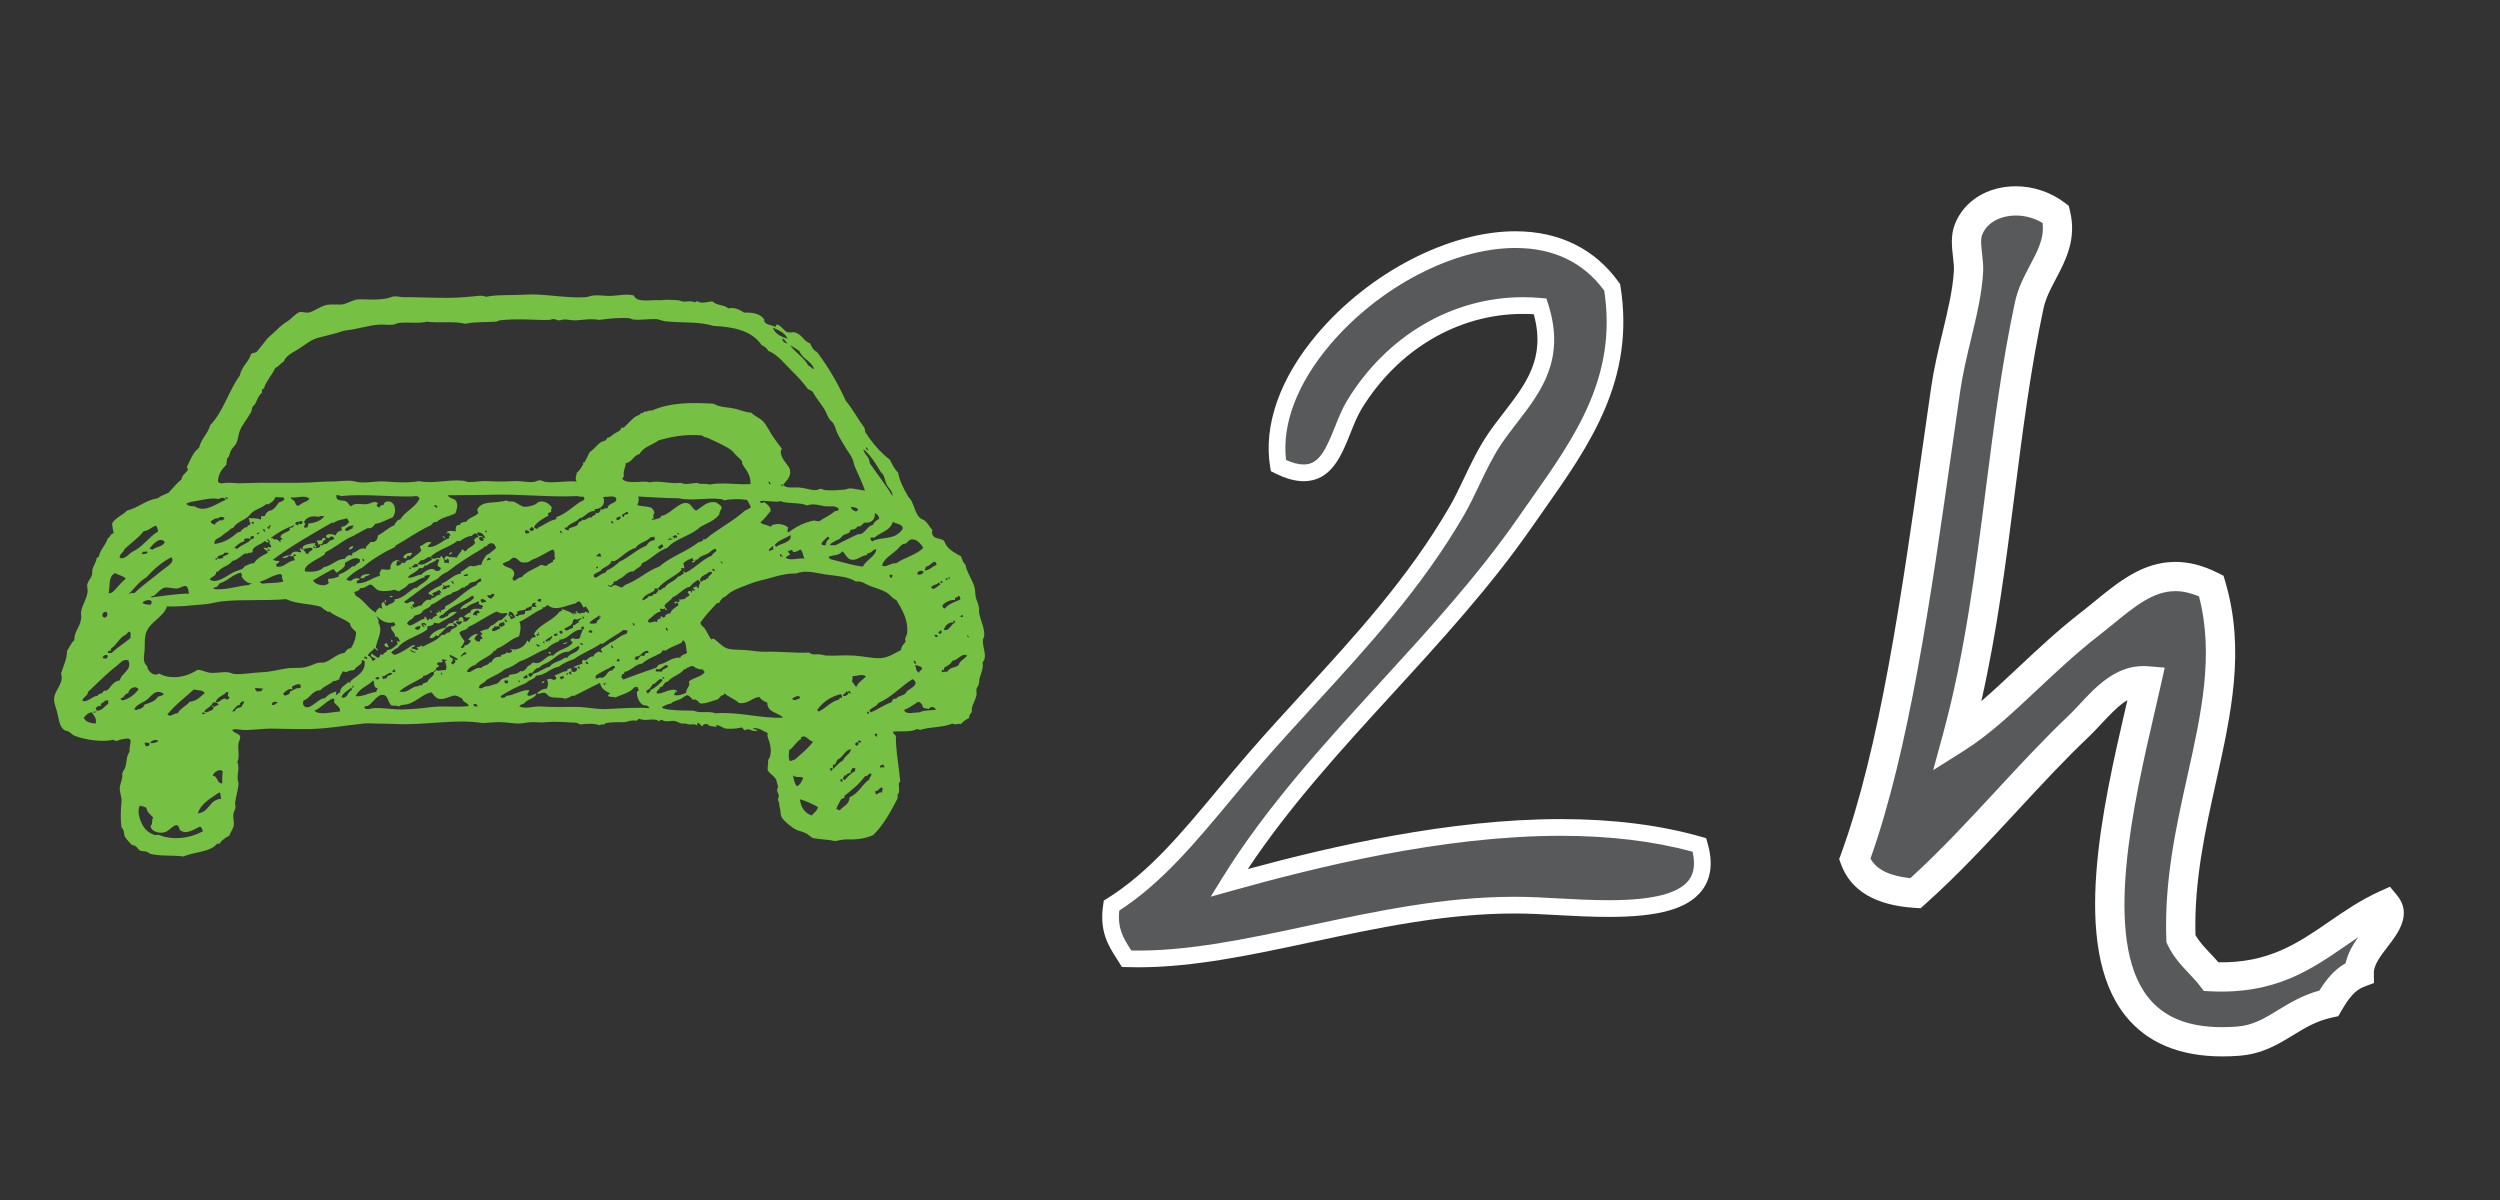 <?xml version="1.0" encoding="utf-8"?>
<!-- Generator: Adobe Illustrator 15.1.0, SVG Export Plug-In . SVG Version: 6.00 Build 0)  -->
<!DOCTYPE svg PUBLIC "-//W3C//DTD SVG 1.1//EN" "http://www.w3.org/Graphics/SVG/1.1/DTD/svg11.dtd">
<svg version="1.1" id="Layer_1" xmlns="http://www.w3.org/2000/svg" xmlns:xlink="http://www.w3.org/1999/xlink" x="0px" y="0px"
	 width="598.532px" height="287.401px" viewBox="0 0 598.532 287.401" enable-background="new 0 0 598.532 287.401"
	 xml:space="preserve">
<rect x="0" y="0" width="598.532" height="287.401" fill="#333333" stroke="none"/>
<g>
	<path fill="#76C043" d="M105.977,128.391c0.245-0.237,0.584,0.299,0.618,0.615C106.311,128.876,106.185,128.595,105.977,128.391"/>
	<path fill="#76C043" d="M77.848,128.802c-0.013,0.182,0.125,0.217,0.103,0.406c-0.825,0.104-0.452,0.775-1.025,1.128
		c-0.441-0.106-0.399-0.057-0.718,0.103c-0.082-0.362-0.152-0.741-0.414-0.922c0.265-0.117,1.067-0.229,1.231-0.103
		C77.101,129.168,77.115,128.646,77.848,128.802"/>
	<path fill="#76C043" d="M84.521,130.746c0.148,0.389-0.414,0.854-1.024,0.821C83.601,131.057,83.957,130.8,84.521,130.746"/>
	<path fill="#76C043" d="M107.825,132.179h0.31c0.03,0.556-0.183,0.644-0.618,0.514c0.064-0.091,0.124-0.184,0-0.207
		C107.731,132.184,108.047,132.729,107.825,132.179"/>
	<path fill="#76C043" d="M98.687,132.384c-0.067,0.374-0.386,0.501-0.513,0.819c-0.314,0.027-0.397-0.329-0.613-0.102
		c-0.15,0.125-0.197,0.351-0.207,0.613c-0.372,0.028-0.497-0.189-0.823-0.204C96.71,132.633,97.82,132.241,98.687,132.384"/>
	<path fill="#76C043" d="M69.223,132.997c-0.323,0.426-0.833,0.673-1.642,0.616C67.877,133.201,68.765,132.909,69.223,132.997"/>
	<path fill="#76C043" d="M88.525,137.399c-0.147,0.638-1.264,0.307-1.334,1.025h-0.925
		C86.472,137.538,87.485,137.456,88.525,137.399"/>
	<path fill="#76C043" d="M93.966,142.723v0.206c-0.325-0.008-0.614,0.274-0.616-0.206C93.706,142.808,93.782,142.531,93.966,142.723
		"/>
	<path fill="#76C043" d="M92.222,143.643c0.224,0.018,0.219,0.26,0.204,0.514c-0.121-0.018-0.182,0.022-0.204,0.103
		C91.992,144.216,92.141,143.715,92.222,143.643"/>
	<path fill="#76C043" d="M102.897,146.101c0.222,0.12,0.461,0.222,0.514,0.514C103.032,146.649,102.98,146.361,102.897,146.101"/>
	<path fill="#76C043" d="M122.095,147.125c0.266,0.144,0.583,0.239,0.615,0.614C122.514,147.532,122.104,147.524,122.095,147.125"/>
	<path fill="#76C043" d="M93.657,153.165c0.309-0.122,0.444,0.432,0.205,0.514C93.518,153.783,93.704,153.36,93.657,153.165"/>
	<path fill="#76C043" d="M92.323,153.881c0.482,0.102,0.526,0.635,0.721,1.024c-0.438,0.222-0.753-0.172-1.029-0.409
		C91.962,154.135,92.381,154.245,92.323,153.881"/>
	<path fill="#76C043" d="M131.335,156.032c0.123,0.117,0.361,0.114,0.615,0.103c-0.044,0.196-0.294,0.184-0.204,0.511
		C131.552,156.498,131.292,156.417,131.335,156.032"/>
	<path fill="#76C043" d="M130.41,162.992c-0.152,0.292-0.294,0.595-0.718,0.616c0.062-0.093,0.124-0.185,0-0.208
		C129.951,163.229,129.917,163.081,130.41,162.992"/>
	<path fill="#76C043" d="M33.497,192.884c-0.792,1.239,0.02,3.505,0.619,4.606c0.723,1.334,1.77,2.095,3.078,2.455
		c0.91-0.249,1.508,0.248,2.259,0.413c3.468,0.765,6.539,0.005,9.135-1.332c-0.194-0.419-0.229-1-0.718-1.126
		c-1.352,0.558-3.186,2.085-4.824,0.82c-0.61-2.697-2.116,0.077-3.594,0.513c-1.439,0.424-3.216-0.234-3.387-1.333
		c-0.052-0.332,0.239-0.297,0.309-0.718c0.125-0.749-0.056-0.853,0.307-1.431c-0.601-0.73-1.448-1.217-1.642-2.356
		C34.614,193.134,34.045,193.019,33.497,192.884 M194.369,195.238c0.451-0.708,1.309-1.012,1.436-2.046
		c-1.331-0.718-2.7-1.399-4.31-1.842C191.766,193.328,192.666,194.685,194.369,195.238 M52.493,189.711
		c-1.97,1.416-4.288,2.482-5.136,5.015c2.81-0.237,2.717-3.365,5.648-3.479C52.671,190.896,53.005,189.883,52.493,189.711
		 M209.564,189.402c-0.063,0.401,0.085,0.596,0.204,0.821c0.457-0.192,0.695-0.602,1.436-0.512
		c-0.069-0.449,0.174-0.576,0.103-1.022C210.591,188.151,210.467,189.5,209.564,189.402 M201.763,187.151
		c0-0.239-0.18-0.302-0.105-0.616h-0.409C201.117,186.972,201.204,187.181,201.763,187.151 M190.672,188.176
		c0.077-0.252,0.306-0.02,0.104,0.102c0.8-0.396,1.199-1.191,1.538-2.048c-0.682-0.457-1.745,0.099-2.462-0.614
		C190.024,186.573,190.235,187.485,190.672,188.176 M207.097,185.822c-1.334,1.875-3.124,3.298-4.926,4.707v0.513
		c-0.394-0.014-0.493,0.257-0.822,0.307c-0.341,0.818-0.883,1.44-1.126,2.355c0.134,0.036,0.513,0.163,0.818,0.307
		c0.827-1.02,2.318-1.378,2.363-3.174c2.15-0.758,3.093-3.263,4.721-4.2c0.025-0.588,0.488-0.74,0.516-1.329
		C207.887,184.866,207.91,185.99,207.097,185.822 M50.952,185.72c1.28,0.088,0.873,1.86,2.257,1.84
		c-0.055-1.172-0.009-1.752,0.101-2.865C52.639,183.826,50.971,185.027,50.952,185.72 M202.685,185.309v0.411
		c-0.119-0.087-0.274-0.137-0.514-0.104c-0.044,0.364-0.346,0.474-0.408,0.817c0.18,0.092,0.295,0.25,0.51,0.309
		c0.904-1.046,1.387-1.538,2.466-2.151c-0.016-0.249-0.018-0.493,0.102-0.612c-0.242-0.033-0.386-0.162-0.72-0.102
		c-0.17,0.391-0.678,0.702-0.409,1.228C203.21,185.015,203.029,185.244,202.685,185.309 M198.785,184.489
		c0.477,0.102,0.569-0.179,0.512-0.613h-0.512V184.489z M210.691,183.773c0.369-0.06,0.688-0.172,1.027,0
		c0.01-0.319-0.125-0.488-0.204-0.715C211.025,183.081,210.644,183.213,210.691,183.773 M199.501,184.08
		c0.74-0.73,1.394-1.542,2.36-2.046c0.34-1.102,1.826-1.588,1.85-2.662c-1.485,0.187-1.879,1.994-3.286,2.56
		c-0.044,0.5-0.411,0.68-0.513,1.126c-0.24-0.036-0.395,0.014-0.515,0.102C199.398,183.592,199.402,184.016,199.501,184.08
		 M205.046,178.551c0.318-0.089,0.535-0.281,0.513-0.715C204.916,177.412,204.434,178.272,205.046,178.551 M34.629,177.836
		c-0.054,0.429,0.232,0.516,0.305,0.817c0.572,0.092,0.772-0.184,0.927-0.511C35.804,177.716,34.818,177.798,34.629,177.836
		 M205.354,177.53c0.184,0.132,0.753,0.469,0.819,0.102C206.02,177.268,205.596,177.105,205.354,177.53 M35.965,177.836
		c0.684,0.242,1.491-0.1,1.95-0.409C37.533,176.819,36.165,177.308,35.965,177.836 M191.696,176.607
		c0.123,0.017,0.116,0.164,0.104,0.307c-1.218,0.628-1.694,1.997-2.871,2.662c-0.025,0.92-0.26,1.972,0.205,2.662
		c0.585-0.179,1.119-0.326,1.436-0.615c1.436-1.293,3.131-2.665,4.108-4.093C193.376,177.36,193.003,175.628,191.696,176.607
		 M209.355,175.685c0.09,0.359,0.289,0.604,0.617,0.717c-0.037-0.486,0.22-0.673-0.204-0.82
		C209.679,175.882,209.615,175.697,209.355,175.685 M48.282,170.771c0.179,0.123,0.725,0.401,0.82,0
		C48.947,170.547,48.424,170.47,48.282,170.771 M20.051,171.796c0.404,1.03,1.528,1.339,2.874,1.434
		c0.254-1.449-0.496-1.896-0.925-2.662C20.959,170.587,20.61,171.297,20.051,171.796 M208.021,170.873
		c-0.009-0.259-0.017-0.525-0.307-0.511C207.452,170.552,207.485,170.966,208.021,170.873 M22.205,170.567
		c0.312-0.03,0.798,0.115,0.823-0.205C22.537,170.435,22.35,170.276,22.205,170.567 M113.37,168.623
		c-0.055,0.533,0.438,0.521,0.922,0.514C114.462,168.772,113.873,168.366,113.37,168.623 M52.39,168.726
		c-0.298-0.447-0.748-0.718-1.438-0.511c-0.367,0.997-1.452,1.281-2.055,2.046c0.154,0.117,0.25,0.296,0.513,0.307
		c0.589-0.337,1.457-0.389,1.746-1.022c-0.135-0.207-0.327-0.358-0.41-0.616c0.339-0.102,0.334,0.143,0.311,0.411
		C51.524,169.161,51.861,168.847,52.39,168.726 M220.958,169.34c-0.132-0.69-0.471-1.169-1.129-1.333
		c-1.097,0.683-2.074,1.483-3.39,1.944c0.429,1.354,2.63,0.486,3.595,0.616c1.274-0.579,2.428-0.449,4.002-0.616
		c-0.172-0.97-1.589-0.768-1.64-0.202C221.936,169.593,221.256,169.655,220.958,169.34 M65.121,168.726
		c0.533,0.294,0.932-0.334,1.331-0.511C66.078,167.818,64.99,167.992,65.121,168.726 M55.57,170.362
		c0.357,0.083,0.397-0.151,0.72-0.102c0.021-0.9,1.143-0.703,1.641-1.124c-0.056-0.424,0.462-0.543,0.513-1.129
		c-0.224-0.229-0.349,0.087-0.718,0c0.011,0.523-0.438,0.045-0.206,0.718c-1.029,0.029-1.417,1.246-1.95,1.433
		c0.152,0.018,0.381-0.037,0.412,0.103C55.827,170.28,55.603,170.223,55.57,170.362 M24.055,168.521
		c0.145,0.125,0.23,0.391,0.1,0.511c-0.702-0.157-0.842,0.251-1.229,0.411c0.042,0.452,0.182,0.418,0.202,0.715
		c1.446-0.027,1.843-1.102,2.775-1.637v-0.82C25.064,167.446,24.783,168.359,24.055,168.521 M80.106,167.598
		c-0.139-0.1-0.204-0.271-0.309-0.411c-1.877,0.753-2.643,2.124-4.517,2.971c1.261,1.177,4.203,0.271,6.057,0.204
		C81.797,168.984,79.384,168.528,80.106,167.598 M189.648,167.292c0.423,0.69,1.496,0.028,1.948-0.207
		C191.323,166.157,190.114,166.933,189.648,167.292 M195.601,170.057c0.259-0.018,0.249,0.229,0.411,0.306
		c1.737-0.822,2.779-2.345,4.822-2.866c0.155-0.122,0.161-0.387,0.311-0.511c0.02,0.152,0.249,0.092,0.408,0.1
		c0.083-0.454-0.07-0.678-0.204-0.92C198.764,166.796,196.906,168.152,195.601,170.057 M173.53,166.063h-0.207v0.31
		c-0.901,0.025-0.98,0.868-1.643,1.125c-1.347,0.321-2.567,0.986-4.003,0.921c-0.553-0.368-0.763-1.082-1.849-0.921
		c-0.482-0.459-0.713-1.008-1.334-1.023c-0.456-0.012-0.936,0.572-1.438,0.818c-0.906,0.449-1.995,0.608-2.361,1.126
		c-0.909,0.148-1.625,0.494-2.259,0.922c0.538,0.499,1.573,0.506,2.465,0.611c1.875,0.221,3.591,0.109,5.236,0.207
		c1.463,0.718,3.52-0.032,5.134,0.613c5.477-0.454,11.362,1.369,16.219,1.024c-1.202-1.257-3.79-1.132-3.799-3.582
		c-0.777-0.282-1.465-0.655-1.848-1.332c-1.767,0.03-2.524,1.717-4.928,1.433C175.97,167.384,174.531,166.941,173.53,166.063
		 M110.699,167.292c-0.655-0.344-1.377-0.94-2.257-0.715c-1.21,0.31-2.212,0.984-3.387,0.715c-0.739-0.167-1.112-0.78-1.746-1.535
		c-2.082,0.314-3.657,2.358-5.853,2.867c-0.698,0.16-1.349-0.005-1.952,0.514c-0.436-0.215-1.082-0.217-1.742-0.208
		c-0.902-0.653-0.803-2.368-1.95-2.557c-1.495-0.252-2.577,2.042-3.801,2.66c-0.46-0.052-0.737,0.083-0.82,0.411
		c0.715,0.65,1.475,0.159,2.258,0.102c2.224-0.169,4.576,0.354,6.775,0.305c2.221-0.045,4.374-0.212,6.571-0.509
		c3.33-0.456,6.416,0.068,9.442-0.309C112.019,168.164,110.852,168.229,110.699,167.292 M54.234,165.654
		c-0.686,0.952-2.177,1.101-2.565,2.353c0.803,0.576,1.755-1.431,2.565-0.511c0.366-0.075,0.655-0.238,0.721-0.614
		c-0.554-0.063-0.454-0.795-0.205-1.126C54.51,165.789,54.356,165.741,54.234,165.654 M32.884,169.952
		c-0.065-0.005-0.125-0.016-0.104-0.102c0.617,0.027,1.804-0.489,1.745-1.124c1.281-0.461,2.685-0.806,3.285-1.945
		c0.565-0.117,1.127-0.244,1.436-0.615c-1.804-1.374-2.931,0.329-3.798,1.126c-1.009,0.933-2.856,1.292-3.286,2.558
		C32.303,169.926,32.879,170.081,32.884,169.952 M203.607,166.063c0.199-0.533-0.601-0.895-0.614-0.306
		C203.248,165.806,203.335,166.03,203.607,166.063 M202.582,165.552c-0.097,0.483-0.635,0.528-0.819,0.922
		c0.368,0.396,1.33-0.004,1.333-0.615C202.829,165.852,202.987,165.42,202.582,165.552 M46.435,165.039
		c-2.137,1.999-4.569,3.704-6.367,6.04c0.855,0.747,1.421-0.36,2.466-0.307c0.641-1.234,2.056-1.7,2.874-2.764
		c1.73-0.147,2.541-1.219,3.591-2.046C48.683,165.115,47.268,165.367,46.435,165.039 M61.423,165.552c0.516,0.07,0.748-0.208,1.13,0
		c0.057-0.319,0.239-0.511,0.511-0.616c-0.736-0.207-1.086-0.167-1.95-0.204C60.942,165.28,61.423,165.178,61.423,165.552
		 M81.749,166.985c1.572,0.349,1.369-1.386,2.463-1.74c0.023-0.297-0.025-0.521-0.205-0.616
		C83.512,165.347,82.046,165.751,81.749,166.985 M30.726,165.961c-0.957,0.069-0.922,1.129-1.847,1.226
		c-0.043,0.354,0.306,0.31,0.411,0.514c1.76-0.426,2.93-1.446,3.904-2.662C32.555,163.994,30.807,164.721,30.726,165.961
		 M84.317,164.629c0.325,0.152,0.491-0.588,0.102-0.511C84.504,164.408,84.274,164.382,84.317,164.629 M69.943,164.326
		c-0.106,0.286,0.168,0.7,0,0.713c-1.009-0.346-1.484,0.605-2.155,0.922c0.02,0.321,0.265,0.418,0.409,0.615
		c0.514-0.244,1.266-0.244,1.233-1.024c0.831-0.264,1.282-0.905,2.463-0.82c0.272-0.265-0.145-0.621,0.208-0.716
		C71.212,163.513,70.759,164.039,69.943,164.326 M144.374,163.71c0.21,0.03,0.199,0.276,0.409,0.306
		c0.165-0.332,0.279-0.324,0.309-0.613C144.831,163.702,144.699,163.598,144.374,163.71 M124.148,163.196
		c-0.105,0-0.129-0.18,0-0.205c0.247-0.04-0.057,0.466,0.31,0.309C124.538,162.389,123.552,163.343,124.148,163.196
		 M120.757,162.992c-0.047,0.322,0.15,0.401,0.21,0.616h0.513c0.058-0.215,0.251-0.294,0.204-0.616
		C121.367,162.992,121.015,162.75,120.757,162.992 M85.136,166.679c1.618,0.199,3.226-0.84,4.929-1.024
		c0.057-0.484,0.361-0.561,0.307-0.922c-1.097-0.082-0.563-1.245-1.027-1.843C88.054,164.263,85.945,164.819,85.136,166.679
		 M216.851,165.961c0.187-0.188,0.123-0.377,0.309-0.511c1.149-0.84,3.101-1.665,1.334-2.867c-2.873,1.778-4.969,4.328-8.211,5.733
		c-0.43,0.903-1.653,1.015-2.16,1.842c0.211,0.03,0.207,0.275,0.309,0.409c1.774-0.723,3.178-1.815,5.031-2.458
		c0.129-0.313,0.254-0.633,0.513-0.817h0.616C214.796,166.618,216.15,166.671,216.851,165.961 M156.279,163.812
		c-0.414,0.606-0.752,1.296-1.537,1.536c-0.026,0.432,0.211,0.606,0.513,0.715c-0.13-0.521,0.814-0.336,0.411-0.817
		c1.226-0.548,2.151-1.403,2.977-2.356c-0.358-0.03,0.008-0.276-0.208-0.306C157.504,162.437,157.237,163.658,156.279,163.812
		 M158.643,162.48h0.409c-0.011-0.259-0.15-0.399-0.409-0.411V162.48z M89.857,162.48c0.23,0.08,0.402,0.215,0.721,0.205
		c0.042-0.197,0.292-0.188,0.205-0.514C90.431,162.008,89.94,162.096,89.857,162.48 M134.002,161.968
		c0.089,0.356,0.188,0.7,0.618,0.718c-0.104-0.342,0.143-0.334,0.412-0.307C135.068,161.457,134.369,162.217,134.002,161.968
		 M204.121,161.865c0.083,0.594-0.147,0.877-0.1,1.436c0.474,0.239,0.509,0.925,1.025,1.124c0.428-1.139,1.513-1.632,2.26-2.457
		C206.516,161.202,205.324,161.904,204.121,161.865 M125.278,162.069c0.037,0.63,0.643,0.31,1.027,0.205
		c0.04-0.414-0.038-0.711-0.412-0.713C125.863,161.902,125.549,161.968,125.278,162.069 M135.44,161.458
		c0.33-0.063,0.319,0.19,0.515,0v-0.309C135.692,161.163,135.595,161.336,135.44,161.458 M105.567,161.458
		c0.155-0.02,0.379,0.035,0.41-0.104c-0.27,0.03-0.081-0.396-0.41-0.307V161.458z M91.504,161.865
		c-0.048,0.451,0.313,0.339,0.1,0.718c0.366-0.047,0.593-0.227,1.026-0.204c-0.124-0.945,1.182-0.461,1.233-1.229
		C92.912,160.793,92.321,162.096,91.504,161.865 M103.823,160.843c-1.083,0.047-1.307,0.952-2.464,0.92
		c-0.035,0.239-0.104,0.443-0.31,0.511c-1.834,1.074-3.922,1.892-5.441,3.278c1.733,0.461,2.515-0.683,3.694-1.127
		c0.462-0.171,0.929-0.022,1.234-0.409c0.246-0.042,0.224,0.188,0.513,0.103c0.036-0.713,0.941-0.563,1.335-0.922
		c0.262-0.922,1.587-1.254,1.537-2.149C103.842,161.023,103.808,160.962,103.823,160.843 M136.263,161.047
		c-0.006-0.062-0.015-0.119-0.105-0.102c-0.05,0.494,0.502,0.389,0.721,0.616c-0.148-0.444-0.231-0.379-0.103-0.82
		C136.478,160.716,136.422,160.933,136.263,161.047 M94.684,160.741c-0.16-0.028-0.069-0.224,0-0.307
		c-0.279,0.075-0.205-0.205-0.41-0.207c0.076,0.386-0.393,0.224-0.411,0.513c0.215,0.057,0.292,0.252,0.616,0.204
		c0.023-0.079,0-0.201,0.1-0.204C94.58,160.795,94.665,160.855,94.684,160.741 M168.085,160.228
		c-0.694,0.132-1.596-0.284-2.048-0.716c-0.857-0.246-1.171,0.503-1.645,0.307c-0.016,0.12,0.017,0.292-0.103,0.307
		c-0.119,0.086-0.276,0.134-0.513,0.102c-0.93,1.361-2.924,1.658-3.901,2.969c-0.778,0.08-0.98,0.73-1.334,1.229
		c-0.242-0.032-0.396,0.018-0.513,0.103c-0.025,0.657-0.83,0.523-0.821,1.433c1.102,0.421,2.595-0.977,4.413-0.821
		c0.119,0.189,0.546,0.073,0.41,0.514c-0.19,0.097-0.34-0.307-0.41,0c0.398,0.309-0.394,0.285-0.205,0.718
		c0.818,0.299,2.116-0.132,2.874-0.514c-0.072-1.152,1.18-1.653,0.616-2.662c1.022-0.995,2.957-1.075,3.798-2.251
		C168.604,160.601,168.327,160.434,168.085,160.228 M138.831,160.228c-0.065-0.344-0.03-0.788-0.513-0.716
		C138.226,160.013,138.639,160.008,138.831,160.228 M146.734,159.41c-1.304,0.85-2.878,1.431-4.105,2.354
		c0.01,0.254,0.015,0.493-0.105,0.616c0.721,0.267,0.827-0.399,1.542-0.105c1.246-0.17,1.273-1.932,2.564-1.738
		c0.057-0.387,0.417-0.476,0.616-0.718C147.227,159.529,147.069,159.383,146.734,159.41 M220.034,161.047
		c0.055-0.523,0.631-0.53,0.718-1.024c-0.121-0.018-0.11-0.159-0.103-0.306c-0.471-0.215-0.967-0.402-1.538-0.514
		C219.283,159.95,219.352,160.803,220.034,161.047 M157.102,160.125c0.005,0.241-0.179,0.301-0.099,0.615
		c0.483,0.122,0.877-0.09,1.433,0.103c0.107-0.85,1.239-0.678,1.543-1.332C159.064,158.478,158.503,160.791,157.102,160.125
		 M140.882,158.797c-0.197-0.148-0.293-0.389-0.616-0.412C140.101,158.883,140.729,159.235,140.882,158.797 M219.316,158.898
		c-0.034-0.413-0.153-0.735-0.619-0.717C218.828,158.497,218.823,158.946,219.316,158.898 M84.83,160.434
		c-0.717,0.07-1.48,0.095-1.846,0.511c-0.334-0.047-0.559-0.196-0.925-0.204c-0.267,0.623-0.87,1.334-0.823,1.945
		c-0.596-0.048-0.6,0.493-1.333,0.306c-0.92,0.892-2.374,1.254-3.187,2.253c-2.062,0.092-2.403,1.902-4,2.456
		c-0.452,0.78-0.007,1.568,0.715,1.64c1.334,0.13,3.094-2.337,4.318-2.153c0.664-0.8,1.595-1.338,2.766-1.635
		c-0.079,0.439,0.016,0.416-0.099,0.82c0.559,0.045,0.419-0.609,1.025-0.514c-0.097-1.418,1.199-1.72,1.952-2.558
		c0.152,0.05,0.258,0.15,0.409,0.204c0.18-0.064-0.007-0.486,0.207-0.513c1.423-1.249,3.581-2.054,3.286-4.709
		c-0.222-0.084-0.352-0.267-0.721-0.204C86.972,159.198,85.147,159.395,84.83,160.434 M28.057,159.305
		c-2.563,2.002-4.778,4.277-6.979,6.35c-0.065,1.097-1.244,1.081-1.336,2.149c1.274,0.414,2.194-1.102,3.595-1.227
		c0.22-0.361,0.613-0.548,1.127-0.615c0.174-0.199,0.239-0.511,0.513-0.614c0.334,0.06,0.479-0.072,0.721-0.102
		c0.915-0.86,1.423-2.131,2.976-2.356c0.436-1.882,3.048-2.407,2.052-4.81C29.412,157.74,28.92,158.634,28.057,159.305
		 M106.694,160.434c0.339-0.539,0.135-1.536-0.204-2.151c0.132-0.142,0.503-0.045,0.514-0.307c-0.619,0.095-0.866-0.306-1.232,0
		c-0.125,0.332,0.332,0.08,0.206,0.409c-0.135,0.209-0.686,0.312-0.922,0.104c-0.129,0.212-0.405,0.279-0.515,0.509
		c0.265,0.115,0.494,0.259,0.616,0.513c-0.395,0.149-0.979,0.549-0.822,0.922C105.139,160.785,105.789,160.31,106.694,160.434
		 M103.718,160.741c0.194-0.022,0.229,0.115,0.414,0.103c0-0.204,0.279-0.13,0.202-0.409
		C104.08,160.483,103.912,160.626,103.718,160.741 M147.66,158.283c0.323,0.143,0.341,0.022,0.718,0
		c-0.021-0.359-0.238-0.514-0.514-0.613C147.974,158.053,147.608,157.962,147.66,158.283 M87.191,157.567
		c0.229,0.07,0.514,0.307,0.718,0.103C87.899,157.191,87.216,156.949,87.191,157.567 M109.571,157.772
		c-0.534-0.422-1.235-0.681-1.851-1.025c-0.279,0.496,0.379,0.822,0.823,0.922c-0.265,0.129-0.197,0.336-0.102,0.613
		c-0.153,0.123-0.461,0.09-0.412,0.412c0.025,0.279,0.305,0.312,0.514,0.406c0.036-0.369,0.441-0.379,0.513-0.715
		c0.063-0.277-0.464-0.479-0.204-0.613C108.982,158.119,109.439,158.119,109.571,157.772 M24.568,157.567
		c0.396-0.057,0.499,0.182,0.922,0.103c0.108-0.237,0.354-0.332,0.311-0.718C25.232,156.595,24.683,156.941,24.568,157.567
		 M228.04,158.181c-0.398,0.792-1.166,1.221-1.949,1.637c-0.035,0.24-0.165,0.387-0.102,0.718c-0.242-0.152-0.191-0.216-0.511-0.102
		c0,0.169-0.005,0.34,0,0.511c0.643-0.055,0.573-0.189,1.331-0.102c0.469-1.087,1.665-0.91,2.669-1.539
		c0.282-1.181,1.457-1.478,2.051-2.353C230.309,156.174,229.39,158.088,228.04,158.181 M110.391,157.258
		c0.302-0.384,0.825-0.541,1.336-0.716c-0.204-0.104-0.162-0.453-0.514-0.408C110.952,156.454,110.209,156.835,110.391,157.258
		 M152.173,157.157c0.011,0.318-0.321,0.294-0.204,0.718c0.325-0.053,0.361,0.184,0.718,0.102c0.209-0.476,0.537-0.832,0.924-1.126
		c0.096,0.179,0.32,0.225,0.619,0.204c0.176-0.538,0.273-0.785,1.024-0.718c0.084-0.286-0.146-0.262-0.104-0.508
		C153.672,155.723,153.448,157.396,152.173,157.157 M99.611,156.032c-0.58,0.222-0.983-0.394-1.437-0.613
		C98.274,156,99.323,156.565,99.611,156.032 M138.417,154.701c-0.732,0.459-1.558,0.833-2.258,1.332
		c-0.346,0.055-0.693,0.01-1.025,0.103c-1.437,0.4-2.684,1.694-3.798,2.355c-0.758,0.446-1.62,0.573-2.157,1.329
		c-0.997,0.098-1.353,0.835-1.85,1.433c-0.171-0.473-0.571,0.035-0.822,0.103c-0.041,0.387,0.204,0.48,0.309,0.715
		c0.528-0.055,0.632-0.529,0.928-0.818c1.206-0.174,2.681-1.468,3.898-1.637c0.678-1.202,2.583-1.184,3.491-2.149h0.717
		c0.585-1.261,2.697-0.999,2.876-2.662C138.596,154.798,138.586,154.67,138.417,154.701 M146.836,155.212
		c-0.034-0.314-0.339-0.885-0.615-0.614C146.411,154.816,146.429,155.209,146.836,155.212 M128.872,154.803
		c0.262-0.013,0.356-0.19,0.513-0.307c-0.502,0.09-0.483-0.339-1.026-0.207C128.451,154.539,128.625,154.708,128.872,154.803
		 M139.648,154.29c-0.244-0.095-0.27-0.411-0.718-0.307C138.88,154.312,139.464,154.534,139.648,154.29 M130.41,153.983
		c-0.284,0.048,0.079-0.558-0.204-0.513c-0.052,0.155-0.153,0.261-0.206,0.411C130.136,153.865,130.383,154.227,130.41,153.983
		 M163.16,153.881c-1.377,0.683-2.605,1.007-3.695,1.845h-0.924c0.038,0.344-0.18,0.436-0.309,0.61
		c-1.513,0.845-3.324,1.396-4.521,2.563c-1.554,0.03-2.733,1.83-4.207,1.945c0.02,0.465-0.264,0.688-0.615,0.511
		c0.193,0.474-0.345,0.74-0.103,0.92c0.13-0.247,0.284,0.321,0.411,0.412c2.652-0.972,5.295-1.955,8.009-2.867
		c0.125-0.316,0.339-0.548,0.614-0.718c1.865-0.324,2.976-1.83,5.029-1.636c0.221-0.703,1.083-0.767,1.644-1.129
		c-0.322-1.039-0.078-2.647-1.027-3.068C163.327,153.432,163.379,153.796,163.16,153.881 M130.515,153.47
		c0.135-0.257,0.334,0.271,0.613,0.207c-0.049-0.596,0.145-0.313,0.411-0.207c0.2-0.414,0.795-0.746,0.619-1.227
		C131.681,152.659,130.665,153.076,130.515,153.47 M231.941,152.654c-0.058-0.252-0.086-0.528-0.411-0.513
		C231.541,152.442,231.765,152.522,231.941,152.654 M223.73,152.039c0.043,0.366,0.327,0.493,0.715,0.511
		C224.545,151.989,224.118,151.834,223.73,152.039 M132.668,151.834c0.006,0.139-0.047,0.224-0.104,0.307
		c0.256,0.241,0.608,0.001,0.928,0c-0.215-0.25,0.161-0.526-0.205-0.514C133.243,151.859,132.743,151.632,132.668,151.834
		 M128.359,152.039c0.194,0.042,0.257,0.219,0.513,0.205c-0.236-0.419,0.611-0.262,0.205-0.511
		c-0.219,0.231,0.132-0.372-0.205-0.411C129.102,151.958,128.448,151.72,128.359,152.039 M26.722,156.336
		c1.352-1.346,3.061-2.337,4.516-3.579c-0.048-0.73,0.31-1.379-0.408-1.538c-0.309,0.171-0.384,0.576-0.719,0.717
		c-1.585,0.741-2.159,2.491-3.595,3.378c0.155,0.089-0.029,0.152,0.104,0.411c-0.423,0.002-0.977,0.257-0.821,0.509
		C25.91,156.468,26.445,156.276,26.722,156.336 M224.656,151.321c0.145,0.615,0.418,0.445,0.823,0.204
		c-0.157-0.312,0.029-0.398-0.104-0.613C225.017,150.932,224.984,151.276,224.656,151.321 M140.984,151.014
		c-0.207,0.367,0.408,0.596,0.823,0.41C141.921,150.915,141.289,150.788,140.984,151.014 M133.899,151.116
		c0.006,0.404,0.212,0.611,0.618,0.616c0.021-0.114,0.113-0.16,0.206-0.208c-0.05-0.254-0.195-0.419-0.311-0.613
		C134.326,151.064,134.084,151.061,133.899,151.116 M149.3,150.81c-1.579,1.156-3.395,2.076-4.926,3.275h-0.516
		c-1.96,1.386-4.452,2.248-6.364,3.687c-1.371,0.473-2.679,1.009-3.693,1.842c-2.159,0.376-3.051,2.009-5.442,2.149
		c-0.429,0.937-1.772,0.964-2.364,1.742c-2.248,0.863-4.27,1.95-6.159,3.174c0.12,0.018,0.112,0.159,0.105,0.307
		c0.593,0.229,1.071-0.028,1.331-0.409c1.695-0.037,3.81-1.581,5.445-1.331c-0.053,0.511-0.617,0.766-0.412,1.229
		c0.787,0.389,1.663-0.513,2.156-0.411c-0.479,1.299-2.283,1.274-2.979,2.355c-0.461,0.152-0.962,0.27-1.129,0.719
		c1.654,0.675,3.394-0.11,5.032,0c2.874,0.189,5.627,0.109,8.521,0.102c2.486-0.01,4.676,0.604,7.286,0.512
		c3.174-0.118,7.224-0.481,10.268-0.205c-0.142-0.578-0.766-0.67-1.438-0.718c-1.112-0.663-1.576-1.997-1.538-3.275
		c0.701-0.087,0.31-0.721,0.102-1.127c-0.324-0.05-0.363,0.185-0.719,0.103c-0.972,1.353-2.95,1.697-4.516,2.458
		c-0.464-0.254-1.443,0.007-1.746-0.409c-0.04-0.414,0.349-0.401,0.511-0.615c-1.205-0.437-2.172-1.109-2.462-2.456
		c-2.126,0.95-4.077,2.079-6.16,3.071h-0.615c-0.372,0.379-0.99,0.514-1.541,0.715c-1.157-0.463-2.46-0.04-3.697-0.511
		c-0.518-0.196-0.755-0.827-1.231-0.922c-0.738-0.147-1.251,0.499-1.847,0.103c0.701-0.65,1.409-1.065,2.36-1.127
		c0.295-0.728,0.439-1.403,0-2.148c0.668-0.248,1.167-0.249,1.746,0.204c0.035-0.486,0.389-0.014,0.513-0.409
		c-0.019-0.282-0.161-0.525-0.408-0.82c1.322-0.27,1.631-0.916,3.077-1.021c-0.297-0.581,0.628-0.527,1.029-0.718
		c-0.243,0.239,0.018,0.503,0,0.82c0.718,0.306,1.229,0.052,1.336-0.718c-0.324-0.296-0.715-0.194-1.029-0.306
		c0.792-0.382,1.296-0.531,2.258-0.818c-0.013-0.444-0.242-0.791,0.204-0.922c0.244,0.033,0.386,0.16,0.721,0.103
		c0.411-0.447,1.072-1.06,1.747-0.922c0.12-0.631,0.614-0.886,1.127-1.125c0.431-0.055,0.574,0.177,0.924,0.202
		c0.063-0.437-0.336-0.414-0.309-0.815c0.606-0.625,1.578-0.887,2.156-1.538c1.531-0.521,2.324-1.778,4.006-2.148
		c-0.017-0.324,0.272-0.342,0.202-0.719C149.851,150.78,149.693,150.947,149.3,150.81 M159.875,151.014
		c-0.04-0.333-0.089-0.66-0.41-0.714C159.256,150.558,159.496,151.024,159.875,151.014 M139.648,150.81
		c-0.146-0.387,0.284-0.195,0.208-0.511c-0.317-0.121,0.017-0.26-0.208-0.409c-0.09,0.177-0.355,0.187-0.513,0.307
		C139.125,150.583,139.339,150.748,139.648,150.81 M139.444,150.912c0-0.102-0.085-0.122-0.099-0.202
		c-2.412-0.004-3.044,2.296-5.445,2.455c0.03,0.234-0.023,0.384-0.204,0.409c-1.107,0.396-2.042,0.967-2.773,1.74
		c-2.487,0.864-3.982,2.218-6.57,3.071c-1.02,0.757-2.108,1.448-3.491,1.842c-1.226,1.097-2.961,1.688-4.415,2.56
		c-0.359,0.843-1.906,0.907-1.747,1.945c0.613,0.278,1.032-0.274,1.543-0.406c0.879,0.035,1.764-0.419,2.565-0.616
		c0.652-0.16,0.805-0.716,1.233-1.024c0.542-0.392,1.025-0.424,1.643-0.616c0.152-0.119,0.159-0.384,0.31-0.508
		c0.638-0.152,2.06-0.13,2.563-0.922c0.677,0.396,1.547-0.594,1.849-1.229c0.661-0.025,0.738-0.633,1.232-0.817
		c2.238,0.863,2.99-2.067,4.826-1.641c1.303-1.667,3.339-1.441,4.618-3.071c-0.012-0.396-0.5-0.317-0.511-0.716
		c0.182-0.262,0.277-0.109,0.511-0.408c0.567,0.222,1.12,0.374,1.748,0C139.04,151.717,139.211,151.68,139.444,150.912
		 M99.303,150.401c0.349,0.623,1.479,0.464,1.334-0.511C99.994,149.862,99.614,150.094,99.303,150.401 M151.97,149.788
		c-0.058-0.319-0.122-0.631-0.511-0.617C151.444,149.561,151.656,149.723,151.97,149.788 M100.846,149.376
		c0.167,0.379,0.369,0.723,0.82,0.82c0.042-0.325-0.564-0.521-0.307-0.718c0.364-0.024,0.373,0.31,0.716,0.31
		C101.971,149.082,101.365,148.953,100.846,149.376 M119.425,149.376c0.074,0.317,0.074,0.197,0,0.514
		c-0.337,0.03-0.841,0.234-1.13,0c0.09,0.623-0.109,0.364-0.409,0.511c0.075,0.314-0.104,0.371-0.104,0.613
		c0.785,0.31,1.242-0.423,1.952-0.51c0.162-0.347-0.437-0.439-0.103-0.613c0.424,0.403,0.877-0.073,1.231-0.309
		c-0.034-0.237-0.124-0.421-0.204-0.613C120.061,148.918,119.849,149.254,119.425,149.376 M109.156,148.764
		c0.023,0.525,0.382,0.715,0.823,0.817c0.285-0.195,0.523-0.434,0.72-0.716C109.985,148.611,109.994,148.851,109.156,148.764
		 M228.35,149.069c-0.937-0.336-2.198,0.639-2.36,1.741c1.396,0.314,1.607-1.384,2.667-1.741c0.027-0.333-0.121-0.494-0.411-0.513
		C227.995,148.8,228.4,148.748,228.35,149.069 M121.376,148.968c0.205-0.302-0.339-0.569-0.619-0.718
		C120.771,148.683,121.037,148.863,121.376,148.968 M137.597,148.147c-0.09,0.152-0.153,0.324-0.412,0.307
		c0.013,1.376-1.228,1.506-2.053,2.049c-0.108,0.381,0.388,0.162,0.307,0.51c0.686-0.137,1.09-0.553,1.746-0.714v-0.614
		c0.715,0.063,0.708-0.594,1.336-0.616c-0.269-0.738,1.094-0.85,0.613-1.124C138.648,148.137,138.137,148.564,137.597,148.147
		 M139.855,148.147c0.042-0.247-0.188-0.222-0.103-0.511h-0.309C139.418,147.97,139.568,148.13,139.855,148.147 M90.578,149.069
		c1.309,1.977-0.542,4.48-0.616,6.143c0.404-0.063,0.454,0.229,0.514,0.514c-0.453-0.03-0.473-0.487-0.922-0.514
		c-0.275,0.766-1.531,1.057-1.438,1.842c0.456-0.069,0.862,0.586,1.025,1.127c0.453,0.007,0.643-0.248,0.822-0.511
		c-0.499-0.132-1.65-0.536-0.921-1.232c0.144,0.354,0.921,0.634,1.33,1.027c0.529,0.013,0.578-0.451,0.718-0.819
		c0.244-0.002,0.304,0.177,0.618,0.102c0.08-0.596,1.129-0.564,0.922-1.125c1.002,0.068,1.889-0.84,2.567-1.435
		c0.101-0.395-0.398-0.422-0.099-0.718c0.276,0,0.478,0.434,0.612,0c-0.184-0.523-0.623-1.441-1.23-0.92
		c0.539-0.848-1.106-1.635-0.82-2.558c0.576,0.06,0.83-0.194,1.024-0.514c-0.12-0.152-0.299-0.249-0.31-0.511
		c-2.129,0.536-3.29-0.631-4.207-1.433C90.145,147.861,90.93,148.414,90.578,149.069 M143.858,147.844
		c-0.058-0.252-0.242-0.376-0.408-0.514c-0.716,0.686-1.799,1.005-2.361,1.842c0.559,0.228,1.112,0.16,1.742,0
		c-0.045-0.73,0.656-0.714,0.823-1.226c-0.128-0.045-0.21-0.135-0.205-0.31C143.781,147.509,143.526,147.968,143.858,147.844
		 M229.99,147.741h0.513v-0.513C230.222,147.286,229.931,147.334,229.99,147.741 M122.301,148.25c0.472,0.02,0.728-0.579,1.13-0.304
		c-0.307-0.666-0.723-1.723-1.646-1.436c0.063,0.292,0.382,0.521-0.1,0.616c0-0.058-0.084-0.117-0.104,0
		C121.94,147.437,122.286,147.884,122.301,148.25 M119.836,146.819c-0.312-0.132-0.593-0.299-0.922-0.412
		c-2.429,1.062-4.353,2.625-6.776,3.687c-0.319,0.875-1.729,0.667-2.159,1.431c0.159,0.494,0.772,1.414,1.234,1.945
		c-0.167,0.688-0.635,1.077-0.926,1.64c0.729,0.072,0.903-0.202,0.926-0.613c0.575,0.075,1.333-0.498,1.539-1.127
		c-0.13-0.174-0.614-0.005-0.614-0.306c0.441-0.661,1.638-1.521,2.36-1.229c-0.495,0.189-0.694,0.67-0.924,1.126
		c0.289,0.361,0.579,0.718,1.336,0.613c0.044-0.378-0.04-0.668,0.613-0.613c-0.014-0.466-0.456-0.501-0.409-1.025h0.409
		c0-0.441-0.508-0.376-0.513-0.82c0.648-0.142,1.104-0.468,1.85-0.509c0.175-0.338,0.483-0.543,0.718-0.819
		c1.057-0.165,1.45-1.461,2.465-1.334c0.435-0.576,1.359-1.018,1.438-1.635C121.187,146.669,120.419,146.916,119.836,146.819
		 M24.977,147.844c0.848,0.134,1.051-1.538,0.102-1.334C24.464,146.642,24.225,147.721,24.977,147.844 M113.265,147.33
		c0.359-0.304,0.797,0.232,1.027,0c-0.33-0.271,0.074-0.673,0.513-0.511C114.766,145.438,113.128,146.43,113.265,147.33
		 M98.79,145.795c0.036-0.285-0.349-0.664-0.511-0.412C98.488,145.48,98.488,145.787,98.79,145.795 M127.329,145.181
		c-0.592-0.083-0.637,0.386-1.229,0.304c-0.241,0.922-1.929,0.399-2.36,1.127c0.143,0.028,0.115,0.224,0.204,0.31
		c-0.197,0.042-0.186,0.291-0.513,0.204c0.013,0.327,0.231,0.448,0.612,0.409c0.17-0.514,1.132-0.223,1.646-0.613
		c-0.018-0.324-0.005-0.619,0.204-0.718c0.389,0.286,0.683-0.227,1.231-0.103c0.21-0.236,0.11-0.777,0.414-0.919
		c0.109,0.167,0.913,0.167,1.025,0c-0.496-0.145-0.558-0.599-0.204-0.82C127.895,144.144,127.191,144.466,127.329,145.181
		 M138.11,146.717c0.391-0.224,0.391,0.205,0.82,0.205c0.366-0.426,1.03,0.074,1.234-0.514c0.361,0.085,0.582,0.31,0.925,0.412
		c-0.103-0.72-0.519-1.125-0.823-1.638c-0.289-0.021-0.201,0.346-0.618,0.202c-0.364-0.486-0.432-1.276-1.126-1.43
		c-0.224,0.187-0.59,0.229-0.718,0.511c-2.351,0.456-4.741,2.026-6.675,0.412c-0.483,0.097-0.508,0.648-1.232,0.508
		c-0.014,0.155,0.038,0.379-0.104,0.412c-2.024,0.81-3.44,2.23-5.438,3.07c0.488,1.119,0.219,2.371-0.101,3.48
		c-2.089,0.683-3.285,2.252-5.338,2.969c-0.143,0.062-0.018,0.396-0.204,0.411c-0.52-0.038-0.614,0.347-0.824,0.61
		c-1.229,1.099-3.005,1.645-4.108,2.867c-0.952,0.246-1.595,0.8-2.051,1.538c1.08,0.713,1.815-1.148,3.488-0.82
		c0.468-0.695,1.759-0.568,2.056-1.431c0.137,0.029,0.197,0.145,0.412,0.103c0.269-1.047,1.26-1.451,2.153-1.334
		c0.008-0.845,1.322-0.389,1.436-1.124c0.369,0.336,1.21,0.174,1.336-0.307c0.102-0.352-0.726-0.292-0.412-0.514
		c1.553,0.67,3.728-0.633,4.006-2.046c0.21,0.131,0.185,0.496,0.613,0.408c0.105-0.757,0.763-1.249,1.439-1.126
		c0.017-0.426-0.302-0.514-0.411-0.817c1.39-2.369,4.457-3.063,6.056-5.223c0.199-0.142,0.414-0.272,0.721-0.306
		c0.137-0.255-0.406-0.322-0.103-0.409c1.083,0.426,2.195,0.628,2.977,1.535c0.103-0.384-0.503-0.222-0.204-0.511
		c0.363-0.117,0.583,0.429,0.82,0.103c-0.272,0.029-0.268-0.215-0.307-0.412c0.18,0.029,0.317-0.484,0.412-0.204
		C138.063,146.326,138.121,146.552,138.11,146.717 M34.116,144.361c0.623,0.387,1.032,0.356,1.95,0.411
		C37.072,143.276,34.624,143.434,34.116,144.361 M83.801,149.274c-1.431-1.234-3.645-1.688-5.028-2.969
		c0.092,0.356-0.333,0.177-0.411,0.102c-0.561-0.326-1.077-0.7-1.541-1.126c-2.762-0.838-5.81-0.611-8.315-1.842
		c-5.111,0.451-10.201,0.012-15.195,0.514c-1.414,0.14-2.773,0.593-4.208,0.714c-3.592,0.313-6.237,0.627-9.137,0.514
		c-0.77,2.522-3.896,3.565-4.927,6.14c-0.477,1.191-0.36,2.634-0.41,4.098c-0.04,1.174-0.383,2.291,0,3.275
		c0.217,0.558,0.823,0.761,0.718,1.431c0.565,0.859,1.465,1.874,2.772,1.126c1.109,0.671,2.852,1.012,4.516,0.818
		c2.129-0.247,3.541-0.99,4.722-1.737c0.933,0.057,1.794,0.563,2.772,0.715c1.386,0.212,2.914-0.234,4.415-0.102
		c0.508,0.045,1.04,0.356,1.538,0.409c1.865,0.192,4.662-0.352,6.572-0.409c2.148-0.065,4.002-0.638,5.958-0.922
		c1.591-0.23,2.939,0.042,4.517-0.306c1.201-0.268,2.198-0.843,2.975-1.022c0.557-0.132,1.052,0.03,1.542-0.102
		c1.685-0.467,2.986-2.144,4.826-2.256c0.403-0.518,0.807-1.221,1.537-1.124c0.726-1.129,1.245-2.568,1.234-3.891
		C84.725,150.675,83.916,150.326,83.801,149.274 M128.665,143.85c0.312,0.03,0.369,0.316,0.823,0.204
		c-0.035-0.236,0.015-0.394,0.1-0.513C129.354,143.206,128.73,143.431,128.665,143.85 M115.01,143.643
		c0.089,0.322,0.257,0.566,0.513,0.718c0.115-0.329,0.812-0.08,0.925-0.408C115.982,143.583,115.578,143.15,115.01,143.643
		 M228.656,143.03v0.613c-0.904-0.151-2.59,0.509-3.078,1.436c0.144,0.262,0.238,0.579,0.615,0.614
		c0.9-1.125,2.486-1.611,3.697-2.151c0.074-0.521-0.103-0.783-0.412-0.923C229.295,142.902,229.028,143.219,228.656,143.03
		 M109.979,148.454c-0.189-0.015-0.06-0.344-0.205-0.409c0.367-0.013,0.375-0.376,0.822-0.305c0.265,0.215,0.624,0.704,0.205,1.023
		c1.075,0.276,1.345-0.474,1.85-1.023c-0.489,0.122-1.33,0.225-1.541-0.206c0.468-0.352,0.883-0.756,1.541-0.923
		c0.005-1.132,1.81-0.86,2.667-0.817c0.184-0.22-0.02-0.671,0.409-0.412c-0.157-0.655-0.903-0.386-1.23-1.022
		c0.121-0.015,0.292,0.018,0.307-0.102c-0.479,0.089,0.143-0.268-0.204-0.307c-0.937,0.473-2.291,0.755-3.078,1.635
		c-0.708-0.256-0.885,0.548-1.334,0.208c0.668-1.312,2.463-1.501,3.284-2.663c-0.009-0.302-0.234-0.378-0.411-0.514
		c-2.257,1.643-5.27,2.528-7.084,4.609c-0.359-0.254-0.639,0.451-0.922,0.616c1.086,0.605,1.388-0.375,2.153-0.309
		c0.167-0.835,1.326-1.19,2.158-1.025c-1.128,1.231-2.916,1.803-4.311,2.765c-0.379-0.067-0.784-0.11-1.133-0.205
		c-0.099,0.753-0.967,0.739-1.64,0.923c0.135,0.316-0.03,0.291,0,0.718c-2.148,1.678-5.443,2.211-7.085,4.4
		c-0.633,0.219-1.027,0.683-1.537,1.025c0.2,0.229,0.396,0.561,0.715,0.613c0.743,0.119,3.7-1.8,4.313-2.251
		c0.215,0.06,0.673-0.127,0.721,0.102c-0.199,0.314-0.81,0.212-0.925,0.614c0.719,0.159,0.858,0.314,1.54,0.411
		c0.169-0.227-0.199-0.625-0.308-0.616c0.249-0.234,1.117-0.046,1.027-0.511c0.274-0.003,0.224,0.321,0.513,0.307
		c1.59-0.873,3.466-1.458,4.517-2.867c0.857,0.444,0.989-0.717,1.949-0.513c0.087-1.04,1.401-0.855,1.746-1.635
		c-0.2-0.282-0.372-0.586-0.821-0.617c-0.371,0.294,0.312,0.713,0.105,0.821c-1.828-0.746-2.71,1.501-3.696,1.944
		c0.109,0.022,0.244,0.17,0.101,0.206c-0.276,0.261-0.54-0.063-0.925,0c-0.07,0.5-1.181,0.854-1.435,0.513
		c0.65-1.438,2.602-2.109,4.003-2.458c0.164-0.723,0.419-0.434,0.615-0.922c0.424,0.013,0.646-0.18,1.13-0.103
		C108.354,148.282,109.804,148.669,109.979,148.454 M116.652,142.517c0.063,0.521,0.462,0.7,0.926,0.82
		c0.338-0.274,0.665-0.563,0.822-1.021c-0.193-0.113-0.485-0.133-0.717-0.205C117.752,142.658,117.119,142.501,116.652,142.517
		 M156.693,141.393c-1.04,0.74-2.583,0.975-2.982,2.353c0.716-0.14,1.177-0.536,1.646-0.922c-0.17,0.077-0.446-0.202-0.206-0.205
		c0.432,0.322,0.485-0.044,1.127,0c0.095-0.506,0.348-0.458,0.823-0.406c-0.047-0.321,0.09-0.458,0.414-0.408
		c-0.185-0.367,0.065-0.254,0.101-0.616c-0.13-0.043-0.21-0.132-0.206-0.307h-0.717V141.393z M44.585,140.368
		c-0.581-0.312-1.316,0.414-2.156,0.513c-0.901,0.104-2.122-0.356-2.977-0.207c-0.949,0.169-1.882,1.461-2.567,1.944
		c-0.213,0.155-0.751-0.001-0.716,0.412c2.29-0.282,6.5-0.932,9.133-0.919C45.069,141.687,45.191,140.692,44.585,140.368
		 M105.876,141.188c0.249-0.117,0.732-0.342,1.027-0.103c0.055-0.146-0.119-0.531,0.101-0.513c0.124,0.252,0.618,0.013,0.717-0.102
		c-0.254-0.016-0.027-0.347,0-0.41c-0.767,0.103-1.056,0.422-1.639,0c-0.09,0.327,0.159,0.317,0.204,0.511
		c-0.063,0.145-0.394,0.016-0.409,0.205C106.307,140.901,105.567,141.188,105.876,141.188 M222.908,140.674
		c0.785,0.88,1.547-0.538,2.261-0.715c-0.23-0.08-0.135-0.481-0.415-0.511C224.381,140.098,223.18,139.924,222.908,140.674
		 M225.68,139.243c-0.12-0.086-0.277-0.137-0.511-0.103C225.094,139.695,225.676,139.77,225.68,139.243 M108.646,139.754
		c0.023-0.402-0.494-0.797-0.717-0.614C108.279,139.233,108.135,139.819,108.646,139.754 M157.306,148.968
		c0.01-0.708,0.28-0.808,1.028-0.922c-0.192-0.08-0.31-0.481,0-0.511c0.164,0.142,0.326,0.289,0.513,0.411
		c-0.102-0.31,0.23-0.183,0.409-0.205c-0.03-0.747,0.68-0.76,1.234-0.922c0.302-0.998,1.261-1.336,1.952-1.944
		c-0.036-0.242-0.124-0.424-0.205-0.616c-0.371,0.034-0.49,0.161-0.513,0.306c-0.224-0.014-0.222-0.259-0.208-0.511
		c0.487-0.078,0.706,0.115,1.13,0.103v-0.718c0.414,0.289,0.659-0.077,1.231,0c0.334-0.484,1.052-0.666,1.231-1.022
		c-0.145-0.262-0.532-0.29-0.408-0.82c0.238-0.03,0.383-0.162,0.717-0.102c-0.03,0.234,0.025,0.383,0.205,0.409
		c-0.05-0.321,0.184-0.361,0.104-0.715c0.181,0.092,0.259,0.286,0.613,0.205c0.109-0.481-0.475-0.275-0.408-0.718
		c0.303-0.035,0.523-0.162,0.717-0.306c0.239,0.042,0.435,0.65,0.721,0.306c-0.214-0.296,0.132-0.781,0.306-1.227
		c-0.204-0.205-0.298-0.521-0.616-0.616c-0.69,0.471-1.368,0.957-1.847,1.638c-1.341,0.127-2.687,1.944-4.21,2.56
		c-0.491,0.842-1.491,1.174-1.952,2.049c0.204,0.274,0.394,0.561,0.618,0.818c0.016,0.222-0.367,0.047-0.513,0.103
		c0.032-0.138,0.144-0.197,0.099-0.412c-0.477,0.319-0.499,0.239-1.126,0.105c-0.189,0.356-0.021,0.431,0.103,0.715
		c-1.171,0.08-2.015,1.324-2.977,1.945c-0.177,0.264,0.117,0.361-0.104,0.513c0-0.057-0.083-0.117-0.104,0
		C155.816,149.454,156.569,148.417,157.306,148.968 M226.81,138.937c0.164-0.175-0.011-0.593-0.412-0.513
		C226.316,138.814,226.617,138.82,226.81,138.937 M105.567,146.612c0.242-0.106-0.219-0.468,0.103-0.613
		c0.387,0.202,0.538-0.225,0.925-0.307c0.06-0.326-0.195-0.319,0-0.511c2.832-1.372,4.631-3.776,7.493-5.121
		c0.18-0.638,0.933-0.782,1.232-1.021c-0.22-0.087-0.165-0.448-0.31-0.615c-0.778,0.416-1.149,1.059-2.257,0.922
		c0.079,0.022,0.119,0.085,0.104,0.204c-0.814-0.094-0.572,0.865-1.439,0.716c0.082,0.488-0.419,0.4-0.821,0.408
		c-0.508,0.559-1.56,1.092-2.257,1.129c-0.105,0.134-0.098,0.378-0.31,0.408c-1.968,0.489-2.999,1.922-4.826,2.56
		c-0.319,0.803-1.316,0.935-1.949,1.432c-0.279,0.813-1.221,0.967-2.053,1.228c-0.29,0.94-1.545,0.913-1.746,1.945
		c0.204,0.105,0.439,0.179,0.514,0.412c1.468-0.279,2.196-1.294,3.591-1.641c0.252-0.202-0.171-0.437,0.208-0.511
		c0.379,0.167,0.307,0.786,0.718,0.92c0.299-0.093,0.03-0.374,0.207-0.409c0.381-0.07,0.438,0.177,0.819,0.103
		c-0.043-0.426,0.509-0.668,1.027-0.818c0.08-0.386-0.125-0.491-0.104-0.82c0.277,0.244,0.673-0.01,0.72-0.306
		c-0.191-0.013-0.341-0.068-0.412-0.205C105.208,146.083,105.203,146.533,105.567,146.612 M227.322,138.628
		c0.166-0.155-0.004-0.432-0.204-0.511C226.903,138.321,227.113,138.553,227.322,138.628 M99.408,140.674
		c0.016,0.119,0.163,0.112,0.307,0.103c1.052-1.067,2.682-1.558,3.285-3.071c-0.28-0.095-1.072,0.06-1.439,0.207
		c0.123,0.015,0.112,0.162,0.105,0.306c-1.523,0.255-2.202,1.354-3.801,1.536c-0.563,0.87-1.581,1.291-2.463,1.842
		c-0.231-0.21-0.678-0.21-0.922-0.409c-0.853,0.264-2.523,0.471-3.697,0.205c-0.895-0.205-1.393-1.351-2.052-1.434
		c-0.439-0.055-0.887,0.478-1.54,0.715c-0.28,0.103-0.84,0.104-1.027,0.207c-0.054,0.027-0.13,0.349-0.205,0.408
		c-0.381,0.289-0.812,0.237-1.129,0.514c0.013,0.359,0.292,0.456,0.307,0.814c2.022,0.993,2.932,3.081,4.929,4.099
		c-0.211-0.616,0.477-0.778,0.718-1.232c0.327-0.014,0.344,0.275,0.721,0.208c-0.104-0.588-0.397-1.413,0.308-1.536
		c0.367,0.214,0.277,0.88,0.818,0.922c0.504-0.603,2.107-0.618,1.85-1.64C96.364,143.443,97.795,141.586,99.408,140.674
		 M212.949,137.706c-0.03,0.474,0.34,0.551,0.619,0.718c-0.146-0.357,0.287-0.656,0-0.821c-0.057,0.297-0.162-0.154-0.309-0.102
		C213.217,137.631,213.127,137.71,212.949,137.706 M111.006,137.603c-0.012,0.556,0.713,0.215,1.027,0.205
		C112.053,137.033,111.49,137.706,111.006,137.603 M67.171,137.399c-1.961,0.296-3.133,1.381-4.928,1.844
		c-0.06,0.399,0.424,0.26,0.514,0.511c1.735-0.279,3.243-0.05,5.03-0.511c-0.009-0.61-0.506-0.79-0.205-1.436
		C67.401,137.715,67.264,137.581,67.171,137.399 M27.544,137.194c-1.643,0.89-1.141,2.725-1.54,4.813
		c0.518,0.13,1.022-0.294,1.336-0.615c0.906-0.935,1.782-2.057,2.771-2.867C29.509,137.828,28.317,137.72,27.544,137.194
		 M57.829,138.015c0.211-0.381-0.008-0.67-0.205-0.922c-2.036,0.494-3.068,1.992-5.031,2.56c-0.226,0.356-0.46,0.701-0.822,0.919
		c-0.382-0.007-0.586,0.167-0.714,0.411c2.831,0.45,5.748-0.735,8.619-0.922c0.065-0.448,0.628-0.087,0.616-0.408
		C59.377,139.784,58.335,138.904,57.829,138.015 M170.961,152.961c1.092,0.788,2.015,1.994,3.386,2.354
		c1.333,0.349,3.37,0.181,5.135,0.411c1.176,0.152,2.547,0.336,3.694,0.307c3.585-0.097,7.249,0.361,10.577,0.202
		c0.63,0.621,1.239,0.379,2.258,0.411c0.598,0.02,1.264,0.273,1.847,0.306c1.904,0.107,4.28-0.152,6.571,0
		c2.279,0.154,4.576,0.718,6.364,0.616c1.992-0.115,3.662-1.346,4.928-1.944c0.042-1.019,0.713-1.403,1.129-2.049
		c-0.429-0.768,0.227-1.224,0.309-1.842c0.429-3.244-1.294-6-2.567-8.09c-0.915-0.284-1.414-1.216-2.262-1.739
		c-1.311-0.811-2.854-1.122-4.31-1.74c-0.995-0.423-1.834-1.179-3.078-0.92c-1.891-1.224-4.761-1.348-7.494-1.742
		c-2.201-0.317-4.642-1.12-6.777-0.206c-3.034-0.126-6.265,1.192-8.83,1.743c-0.676,0.142-1.495,0.437-1.952,0.613
		c-1.663,0.651-3.863,1.364-5.129,2.251c-0.639,0.449-1.007,0.992-1.746,1.229c-0.234,0.451-0.703,0.666-0.823,1.229
		c-0.251-0.012-0.493-0.015-0.613,0.103c-1.346,1.49-2.757,2.919-3.904,4.606c0.117,0.602,0.543,0.896,0.922,1.23
		c0.649,0.819,1.025,1.916,1.646,2.764C170.667,153.081,170.555,152.722,170.961,152.961 M169.625,138.424
		c-0.294-0.671,0.955-0.686,0.823-1.536c-0.302,0.089-0.314,0.089-0.616,0c-0.765,0.734-2.037,0.922-2.259,1.944
		c0.115,0.194,0.122,0.493,0.511,0.411c0.179-0.272,0.409-0.548,0.824-0.306C168.927,138.491,169.471,138.448,169.625,138.424
		 M219.623,137.501c0.603,0.244,1.284-0.093,1.538-0.509C220.767,136.362,219.573,136.586,219.623,137.501 M171.066,136.785
		c0.04-0.416-0.11-0.645-0.516-0.613C170.538,136.556,170.752,136.721,171.066,136.785 M98.384,136.172
		c0.029-0.272-0.145-0.337-0.414-0.309C97.865,136.206,98.114,136.199,98.384,136.172 M142.729,135.966
		c0.234,0.349,0.631-0.235,0.309-0.409C143.068,135.828,142.64,135.639,142.729,135.966 M221.674,135.659
		c-0.032,0.379-0.252,0.565-0.305,0.922c1.322-0.082,1.79-1.012,2.873-1.332C223.838,133.346,222.787,135.659,221.674,135.659
		 M173.119,134.839c-0.292,0.044-0.278-0.736-0.619-0.307C172.696,134.584,172.891,135.158,173.119,134.839 M97.66,138.218
		c0.005-0.106,0.135-0.082,0.105,0.103c1.281,0.042,2.129-0.755,3.081-0.718c0.618-0.732,2.568-2.096,3.487-0.92
		c0.712,0.145,1.044-0.114,1.234-0.717c-0.244-0.13-0.491-0.262-0.721-0.409c-0.316-0.79,0.596-1.271,0.208-1.74
		c0.014,0.451-0.29,0.03-0.412,0c-0.486,0.882-1.903,0.834-2.463,1.637c-0.121-0.087-0.277-0.134-0.514-0.102
		c-0.047,0.529-0.743,0.86-1.234,0.614C99.844,136.98,98.131,137.426,97.66,138.218 M87.191,134.331
		c0.005-0.312-0.094-0.521-0.309-0.617C86.692,133.917,86.727,134.467,87.191,134.331 M82.569,134.736
		c0.319,1.159-1.136,1.628-1.845,2.356c-0.546-0.069-0.456-0.776-1.028-0.818c-1.625,0.837-3.195,1.73-4.723,2.663
		c0.212,0.957,3.014,1.845,3.799,0.511c-0.341-0.038-0.163-0.59-0.206-0.922c0.972,0.132,1.739-0.229,2.567-0.511
		c0.054-0.15-0.119-0.531,0.102-0.513c1.397-0.489,2.119-1.075,3.184-1.945h0.616c0.122-0.628,0.91-0.596,1.129-1.126v-0.511
		C84.808,133.084,83.596,134.303,82.569,134.736 M116.551,134.021c0.194-0.005,0.217,0.077,0.101,0.207
		c0.312-0.035,0.367-0.317,0.823-0.207c-0.018-0.319-0.19-0.491-0.513-0.511C116.944,133.799,116.628,133.79,116.551,134.021
		 M35.039,138.218c-1.543,0.918-2.631,2.292-3.8,3.585c-0.124,0.146-0.408,0.134-0.408,0.408c0.469-0.254,0.558-0.259,1.331-0.205
		c1.686-1.662,4.781-3.888,6.88-5.63c0.877-0.73,3.025-1.807,1.949-2.969C38.653,134.659,36.743,136.334,35.039,138.218
		 M186.771,133.203c0.314-0.074,0.377,0.104,0.616,0.103c0.047-0.442-0.276-0.133-0.307-0.31v-0.307h-0.309V133.203z
		 M142.729,133.101c0.533,0.127,0.608,0.197,1.233,0.102c-0.157-0.251-0.126-0.697-0.513-0.718
		C143.277,132.76,142.926,132.854,142.729,133.101 M54.441,132.895c-0.089-0.327,0.265-0.212,0.309-0.41
		c-0.227-0.408-0.738,0.03-1.027-0.204c-0.189,0.858-1.491,0.369-1.745,1.331c0.37,0.264,0.917,0.105,1.437,0
		c0.141-0.232-0.265-0.386,0-0.409C53.659,133.261,54.027,132.782,54.441,132.895 M51.465,133.919
		c0.289-0.085,0.264,0.145,0.513,0.102v-0.409C51.74,133.645,51.534,133.717,51.465,133.919 M34.116,132.074
		c0.075,0.314-0.18,0.302-0.104,0.615c0.503-0.134,1.112,0.073,1.336-0.511C34.963,131.822,34.609,132.264,34.116,132.074
		 M191.596,131.566c-0.442,0.288-1.201,0.64-1.64,0.612c-0.185-0.094-0.189-0.359-0.309-0.513c-0.588-0.063-0.424,0.458-0.927,0.102
		c-0.157,0.637,0.375,0.584,0.414,1.024c-0.345,0.24-0.815,0.35-1.027,0.719c1.072,0.845,2.841,0.032,4.517,0.204
		C192.19,133.091,192.248,131.973,191.596,131.566 M132.362,131.566c-1.618,0.65-3.151,1.809-4.519,2.25
		c-0.519,0.167-1.038,0.692-1.641,0.817c-0.3,0.063-1.024,0.038-1.231,0c-0.713-0.117-1.137-1.082-1.849-1.124
		c-0.559-0.035-0.933,0.536-1.232,0.718c-0.541,0.325-1.326,0.412-1.54,0.818c0.713,1.111,2.794,0.561,2.772,2.557
		c-0.075,0.437-0.469,0.561-0.412,1.126c0.242,0.033,0.192,0.356,0.513,0.31c0.482-0.29,1.085-0.944,1.643-0.821
		c1.112-1.417,3.091-1.969,4.622-2.968c0.563-0.018,0.78,0.311,1.435,0.204c0.302-0.553,1.067-0.643,1.542-1.024
		c-0.294-0.464,0.213-0.464,0.513-0.613C132.449,133.173,133.122,131.962,132.362,131.566 M63.989,131.767
		c0.074,0.085,0.712,0.277,0.617-0.102C64.547,131.451,63.938,131.538,63.989,131.767 M207.609,132.485
		c-0.014,0.155,0.04,0.379-0.099,0.41c-1.224,0.099-2.034,1.059-3.185,1.126c-1.543,0.09-1.658-1.201-2.667-2.048
		c-0.802,1.153-2.139,0.807-3.286,1.333c0.143,0.645,0.897,0.688,1.439,0.819c2.18,0.517,4.349,1.24,6.771,1.534
		c0.749-1.608,3.186-2.52,3.186-4.196C208.839,131.593,208.682,132.496,207.609,132.485 M163.877,135.966
		c-0.24,0.241-0.504-0.016-0.822,0c-0.041,0.246,0.188,0.224,0.104,0.513c-1.681,1.668-4.203,2.496-5.644,4.403
		c0,0.202,0.277,0.129,0.202,0.408c0.78,0.093,0.756-0.61,1.439-0.615c0.728-1.219,2.422-1.471,3.18-2.66
		c0.706,0.055,0.728-0.574,1.336-0.616c0.145-0.292-0.279-0.521,0-0.614c0.244,0.033,0.191,0.357,0.513,0.307
		c2.318-1.134,3.829-3.073,6.263-4.096c0.169-0.613,0.857-0.715,1.131-1.229c-0.182-0.022-0.234-0.174-0.209-0.406
		c-0.838,0.081-1.34,0.893-2.049,1.227c-0.855,0.402-1.732,0.536-2.261,1.332c-0.257,0.012-0.316,0.191-0.513,0
		c0.058,0.436-0.655,1.068-0.925,0.511c0.044-0.229,0.563,0.017,0.514-0.305c-0.424-0.08-0.12-0.251-0.309-0.513
		c-0.882,0.247-1.965,0.837-2.259,1.329C163.658,134.727,163.683,135.497,163.877,135.966 M72.716,131.666
		c-0.023,0.436,0.585,0.235,0.412,0.82c0.323-0.049,0.361,0.185,0.716,0.103c0.011-0.74,0.929-0.579,1.025-1.227
		c-0.521-0.5-1.368,0.022-2.051,0c-0.14,0.232,0.264,0.384,0,0.406C72.813,131.708,72.803,131.648,72.716,131.666 M183.999,131.666
		c0.271-0.03,0.082,0.399,0.412,0.307c-0.013-0.539,0.689-0.063,0.821-0.612c-0.465-0.042,0.113-0.483-0.206-0.615
		C184.586,130.955,184.39,131.406,183.999,131.666 M157.411,130.95c0.32,0.093,0.334,0.484,0.617,0.617
		c0.106-0.474,0.859-0.302,0.718-1.025C158.232,129.988,157.944,130.9,157.411,130.95 M104.951,141.29
		c-0.092,0.22-0.962,0.542-1.438,0.718c-0.089,0.337,0.504,0.509,0.206,0.713c-0.319-0.329-0.933-0.364-1.232-0.713
		c0.907-0.84,2.052-1.436,3.285-1.947c0.018-0.151-0.035-0.376,0.105-0.408c1.65-0.639,2.538-2.044,4.515-2.356
		c0.007-0.176-0.022-0.318-0.104-0.408c0.943-0.323,1.439-1.095,2.364-1.434c1.091,0.379,1.72-0.349,2.563-0.204
		c0.189-0.88,0.632-1.493,1.233-2.355c0.92-0.382,1.529-1.07,2.262-1.636c-0.096-1.501-1.681-1.561-2.262-0.412h-0.511
		c-0.104,0.138-0.1,0.379-0.31,0.412c-2.98,1.732-5.875,3.557-8.519,5.629c-0.866,0.436-1.727,0.872-2.262,1.637
		c-3.089,1.458-5.361,3.731-8.109,5.529c0.135,0.207,0.337,0.344,0.614,0.409c0.529-0.13,1.576-0.945,1.851-0.103
		c-0.061,0.316-0.484,0.27-0.515,0.616c0.401,1.154,1.251-0.143,2.159,0c0.57-0.683,1.067-1.672,2.358-1.334
		c0.02-0.151-0.035-0.376,0.104-0.408c0.982-0.01,1.068-0.912,2.157-0.817c0.077-0.314-0.284-0.197-0.207-0.514
		c0.234-0.14,0.384,0.265,0.411,0C105.637,141.586,104.899,141.021,104.951,141.29 M217.979,129.21
		c-0.426,0.132-0.688,0.608-1.129,0.922c-1.125,0.08-1.483,0.903-2.051,1.434c-1.292,1.201-3.446,2.353-3.595,3.888
		c1.059,0.459,2.009-0.738,3.388-0.615c1.986-1.396,4.792-1.976,6.469-3.682C220.462,130.227,219.378,128.781,217.979,129.21
		 M64.911,131.053c0.104-0.716-0.772-0.837-0.206-1.434c-0.314-0.098-0.318-0.497-0.717-0.514c-0.32,0.372,0.468,0.294,0.412,0.718
		c-0.567,0.123-0.746-0.142-1.027-0.306c-0.8,0.944-3.218,1.246-2.875,2.662c-0.299-0.025-0.353,0.192-0.514,0.307
		c-0.012-0.124-0.029-0.241-0.204-0.204c-0.414,0.144-0.628,0.394-1.132,0.204c-1.012,0.628-1.744,1.539-3.078,1.845
		c-0.728,1.184-2.489,1.338-3.286,2.455c-0.117,0.085-0.276,0.135-0.513,0.103c-0.018,1.256-1.259,1.064-1.538,1.841
		c1.645,1.314,4.572-1.326,6.157-1.944c1.013-0.394,1.805-0.383,2.159-1.229c0.783-0.207,1.271-0.71,2.256-0.718
		c0.728-1.184,1.997-1.833,3.284-2.455c0.053-0.771-0.854-0.578-0.924-1.227c0.459-0.082,0.684,0.067,0.924,0.204
		c0.143-0.236-0.262-0.386,0-0.411C64.328,131.05,64.478,130.955,64.911,131.053 M35.755,131.361c0.41-0.067,0.415,0.27,0.824,0.206
		c0.839-0.701,2.413-0.668,2.874-1.743C38.333,128.218,36.519,130.419,35.755,131.361 M159.979,129.414
		c0.109-0.389,0.419-0.254,0.715-0.102c0.022-0.077,0.002-0.202,0.104-0.207c0.115-0.01,0.157,0.152,0.205,0
		c-0.123-0.02-0.063-0.112,0-0.204c-0.282-0.072-0.207,0.204-0.411,0.204c-0.006-0.13-0.129-0.14-0.102-0.304
		c0.057,0,0.117-0.083,0-0.103C160.413,128.966,159.674,129.105,159.979,129.414 M197.653,130.542
		c0.061-0.523,0.285-1.301,0.922-1.539c-0.061-0.241-0.137-0.474-0.408-0.508C197.677,129.03,195.461,130.625,197.653,130.542
		 M155.769,128.597c-0.899,1.146-2.839,1.267-3.595,2.561c-2.116,0.615-3.237,2.229-5.027,3.173
		c-0.273-0.005-0.587,0.037-0.721-0.103c-0.314,1.391-2.033,1.383-2.668,2.455c-0.594,0.259-1.123,0.586-1.641,0.92
		c-0.005,0.245,0.175,0.302,0.1,0.615c0.12,0.016,0.292-0.017,0.309,0.103c0.935-0.297,1.377-1.083,2.463-1.229
		c0.12-0.152,0.129-0.417,0.309-0.511c1.197-0.549,2.189-1.299,3.082-2.151c2.353-1.03,3.932-2.832,6.364-3.787
		c0.4-0.693,0.944-1.244,1.951-1.331c0.165-0.337-0.024-0.391,0-0.817C156.354,128.497,156.18,128.667,155.769,128.597
		 M60.087,128.392c-0.237,0.26-0.103,0.497-0.202,0.713c-0.25-0.329-1.176-0.252-1.441,0c0.076,0.317,0.076,0.199,0,0.514
		c-1.062,0.237-1.681,0.917-2.363,1.538c0.339,0.005,0.394,0.289,0.823,0.204c0.822-0.992,2.443-1.169,3.286-2.358
		c0.313,0.075,0.373-0.104,0.615-0.102c-0.068-0.394,0-0.362-0.103-0.611C60.389,128.215,60.401,128.465,60.087,128.392
		 M185.437,130.542c0.149,0.089,0.327,0.152,0.306,0.408c1.12-0.89,3.988-1.042,3.49-2.866
		C188.03,128.963,186.302,129.322,185.437,130.542 M161.003,128.495c0.337,0.005,0.247,0.436,0.616,0.406
		c0.011-0.536,0.209-0.041,0.514-0.202c0-0.409-0.255-0.566-0.617-0.616C161.584,128.455,161.031,128.21,161.003,128.495
		 M162.133,127.777c0.194,0.042,0.256,0.219,0.513,0.205C162.626,127.714,162.228,127.378,162.133,127.777 M114.701,128.699
		c-0.04,0.71,0.628,1.02,1.132,0.613c0.078-0.316-0.284-0.197-0.205-0.511c0.252-0.015,0.494-0.018,0.617,0.1
		c-0.397-0.729-0.743-1.511-1.952-1.431c-0.016,0.151,0.036,0.379-0.103,0.409c-0.48-0.367-0.962,0.021-1.228,0.411
		c-0.911,0.025-2.089,0.644-2.773,1.227h-0.722c-1.904,1.545-4.791,2.114-6.466,3.891c-0.718-0.334-1.217,0.893-2.258,0.718
		c-0.365,0.454-0.564,1.075-1.54,0.92c0.068,0.511-0.626,0.262-0.616,0.715c0.531,0.25,1.131-0.022,1.538-0.204
		c0.081-0.317-0.349-0.125-0.202-0.511c1.374,0.491,2.4-0.456,3.486-1.025c0.116-0.261-0.438-0.359-0.099-0.511
		c0.534,0.76,1.396-0.364,2.157,0.204c-0.137-0.303-0.093-0.505,0.205-0.613c0.428,0.372,0.788,1.07,0.72,1.635
		c0.395-0.02,0.753-0.002,1.024,0.103c0.153-0.395,0.043-0.733-0.102-1.022c-0.454-0.147-0.269,0.347-0.618,0.309
		c-0.01-0.194-0.339-0.072-0.305-0.309c0.033-0.277,0.195-0.578,0.614-0.716c0.881,0.481,1.445,0.15,2.362,0.409
		c0.283-0.773,0.968-1.152,1.231-1.944c0.536-0.093,0.387,0.501,0.926,0.406c0.471-0.993,1.886-1.052,2.255-2.149
		c-0.658-0.545,0.04-1.151,0.72-1.227c0.163-0.349-0.436-0.438-0.101-0.615c0.246,0.653,1.037,0.134,1.331,0.718
		C115.204,128.635,115.099,128.432,114.701,128.699 M61.423,127.879c0.426,0.051,0.63-0.12,0.715-0.409
		C61.835,127.54,61.51,127.592,61.423,127.879 M134.518,127.674c0.036-0.313-0.278-0.805-0.515-0.514
		C134.196,127.313,134.124,127.724,134.518,127.674 M116.551,127.368c0.029-0.269-0.14-0.336-0.412-0.309
		C116.146,127.335,116.375,127.553,116.551,127.368 M125.689,127.059c-0.075,0.872,0.708,0.74,1.126,0.411
		C126.621,127.131,126.187,126.794,125.689,127.059 M63.475,127.266c0.045-0.247-0.184-0.224-0.102-0.514
		c-0.152,0.058-0.531-0.119-0.511,0.103C63.111,126.944,63.091,127.311,63.475,127.266 M126.716,126.548
		c0.08,0.326,0.239,0.58,0.612,0.612c0.155-0.189,0.534-0.151,0.515-0.511c-0.152-0.254-0.352-0.466-0.719-0.513
		C127.175,126.46,127.035,126.595,126.716,126.548 M37.402,125.832c-1.157,0.28-1.661,1.211-2.98,1.329
		c-1.323,1.65-3.07,2.877-4.618,4.302c-0.205,0.87-1.334,1.192-1.129,2.149c1.453,0.285,2.097-1.022,3.079-1.538
		c2.475-1.147,3.79-3.453,6.057-4.808C37.852,126.608,37.55,126.298,37.402,125.832 M82.569,126.855
		c0.695,0.723,1.047-0.277,1.85-0.307c-0.129-0.472,0.187-0.497,0.306-0.716C83.936,125.708,82.921,126.205,82.569,126.855
		 M69.841,126.446c0.199-0.245,0.493-0.395,0.614-0.716c-2.169,0.737-3.986,1.825-5.645,3.071c0.39,0.022,0.724,0.095,0.823,0.409
		c0.68-0.372,1.151,0.349,1.538,0.613c0.249-0.239-0.151-0.189-0.101-0.511c0.116-0.085,0.273-0.135,0.513-0.102
		c0.02-0.431-0.505-0.317-0.412-0.818c0.427-0.837,1.616-0.914,2.258-1.537c0.023-0.195-0.114-0.225-0.102-0.409
		C69.712,126.241,69.841,126.071,69.841,126.446 M64.195,126.241c-0.022-0.08-0.087-0.12-0.206-0.104
		c-0.07,0.412,0.274,0.414,0.617,0.412c-0.204-0.367,0.228-0.367,0.205-0.818c-0.148,0.055-0.533-0.121-0.513,0.102
		c0.155,0.018,0.379-0.037,0.408,0.103C64.325,125.827,64.377,126.151,64.195,126.241 M209.256,128.802
		c-0.078-0.232-0.58-0.043-0.823-0.103c-0.074,0.516,0.15,0.735,0.411,0.92c1.209-0.873,3.896-0.586,5.544-1.431
		c0.71-0.37,1.757-1.292,1.743-1.742c-0.022-1.018-1.643-0.968-2.359-1.537C213.168,127.106,210.681,127.428,209.256,128.802
		 M60.19,125.013c-0.036,0.376,0.373,0.312,0.615,0.411C60.8,124.918,60.597,124.918,60.19,125.013 M146.836,125.321
		c0.031-0.409-0.196-0.553-0.615-0.514C146.293,125.112,146.488,125.294,146.836,125.321 M70.869,125.013
		c-0.045,0.196-0.224,0.256-0.209,0.513c0.388-0.089,0.451,0.45,0.823,0.205c-0.243-0.03,0.01-0.382,0.104-0.409
		c0.185,0.316,0.314,0.052,0.717,0.103c0.135-0.369-0.007-0.377,0.103-0.718C71.801,124.868,71.564,124.868,70.869,125.013
		 M76.617,130.746v-0.306c0.314-0.078,0.195,0.281,0.513,0.204c0-0.434,0.789-0.287,1.13-0.511c0.289-0.192,0.498-0.531,0.819-0.718
		c0.405-0.234,0.96-0.112,0.923-0.612c-0.215-0.128-0.294-0.387-0.614-0.41c-0.324,0.12-0.568,0.317-0.822,0.509
		c-0.115-0.189-0.398-0.217-0.514-0.406c0.077-1.089,2.088-0.454,2.363-0.307c0.077-0.628,0.621-1.047,1.437-1.232
		c-0.061-0.244-0.146-0.466-0.103-0.82c0.911-0.115,1.448-0.601,1.847-1.227c-0.199-0.241-0.354-0.533-0.513-0.819
		c-1,0.262-2.439,0.434-3.286,1.126c-0.13-0.005-0.143-0.13-0.31-0.102c-4.886,2.807-9.797,5.584-14.164,8.906
		c0.466,0.279,1.207,0.26,1.643,0.31c-0.233,0.279-0.406,0.615-0.823,0.715c-0.072,0.312,0.104,0.374,0.103,0.613
		c1.854,0.301,2.582-1.374,4.313-1.534c-0.036-0.373-0.209-0.613-0.307-0.922c0.12-0.119,0.361-0.117,0.616-0.102
		c0.014-0.324-0.264-0.351-0.514-0.412c0.059,0.639-1.102,0.639-1.132,0.102c0.194-0.021,0.23,0.115,0.411,0.104
		c0.325-1.15,1.723-0.831,2.466-0.614c0.07-0.516-0.414-0.476-0.309-1.022c0.323,0.087,0.543,0.277,0.822,0.406
		c0.285-0.266-0.253-0.266-0.207-0.508c0.157-0.853,2.327-1.122,2.979-1.13c0.025,0.148,0.169,0.175,0.204,0.309
		c-0.13-0.007-0.145-0.132-0.309-0.102c0.04,0.384,0.644,0.588,0.411,0.922c-0.319-0.058-0.324-0.429-0.719-0.412
		C75.097,131.877,77.182,130.781,76.617,130.746 M50.438,124.808c0.085,0.529,0.571,0.658,1.027,0.821
		c0.099-0.721,1.002-0.641,1.231-1.229c-0.12,0.491,1.146,0.087,1.026-0.411c-0.384-0.375-1.675-0.297-1.438,0.306
		C52.014,123.654,50.822,124.562,50.438,124.808 M148.378,123.579c-0.13,0.352-0.823,0.14-0.823,0.613
		c-0.091,0.33,0.339,0.143,0.309,0.412C148.268,124.459,149.021,123.868,148.378,123.579 M76.512,123.784
		c-1.673-0.432-3.221-0.038-3.796,1.331c0.321-0.048,0.287,0.256,0.412,0.411c-0.24,0.103-0.334,0.352-0.31,0.716
		c0.239,0.242,0.502-0.017,0.822,0c0.045-0.332,0.195-0.556,0.204-0.92c1.268-0.042,3.057-0.59,3.8-1.743
		c-0.09-0.092-0.87,0.105-1.132-0.102V123.784z M206.998,125.115c-0.624,0.266-0.724,1.057-1.748,0.923
		c-0.222,0.596-0.896,0.742-1.643,0.817c-0.045,0.929-1.11,0.919-1.643,1.229c-0.417,0.244-0.615,0.808-1.13,1.022
		c-0.841,0.359-1.533,0.703-2.153,1.231c0.175,0.337,0.862,0.16,1.334,0.205c1.807-0.895,3.568-1.835,5.442-2.663h0.615
		c1.249-0.494,1.558-1.926,2.977-2.25c0.215-0.743,0.865-1.05,1.439-1.437c-0.09-0.69-0.444-1.126-1.027-1.328
		C209.59,124.536,208.405,125.302,206.998,125.115 M148.89,123.273c0.047,0.294,0.216,0.465,0.513,0.511
		c-0.1-0.586,0.309-0.678,1.024-0.716c-0.054-0.284-0.105-0.576-0.511-0.511C149.736,122.958,149.151,122.956,148.89,123.273
		 M204.943,122.455c0.182-0.093,0.299-0.247,0.513-0.31c-0.202-0.736-1.169-0.725-1.745-0.818
		C203.796,122.029,204.393,122.218,204.943,122.455 M103.922,121.121c0.244,0.167,0.455,0.369,0.721,0.514
		c-0.008-0.179,0.021-0.319,0.101-0.411C104.5,121.156,104.109,120.638,103.922,121.121 M197.754,121.224
		c-1.406-0.117-3.034-0.86-4.515-0.204c-1.833-0.833-4.544-0.333-6.364-1.023c-1.475,0.375-3.515-0.306-4.929,0
		c-0.005,0.14,0.047,0.225,0.103,0.307c0.28,0.249,0.718,0.038,0.922-0.102c0.673,0.558,1.491,0.972,1.54,2.151
		c-0.832,0.872-1.446,1.964-2.462,2.66c0.431,0.73,1.8,0.528,2.361,1.124c0.908-1.102,3.474-0.74,4.31,0.206
		c-0.155,0.379-0.334,0.795,0,1.127c1.774-1.271,3.679-2.408,6.267-2.867c0.289,0.155,0.705,0.182,1.126,0.204
		c1.247-0.839,2.697-1.476,3.8-2.455c0.54,0.059,0.813-0.145,0.921-0.514C200.066,120.932,198.855,121.318,197.754,121.224
		 M52.493,119.485c-1.801-0.376-3.65,0.121-5.235,0.41c-0.933,0.167-1.997,0.269-2.672,0.718c0.476,0.587,1.197,0.59,2.055,0.61
		c2.388,1.748,5.519-0.903,7.393-1.533C53.948,119.087,52.776,119.007,52.493,119.485 M54.646,119.485
		c-0.136-0.236-0.254-0.498-0.718-0.411C53.875,119.441,54.643,119.513,54.646,119.485 M65.938,118.973
		c-0.241,0.882-0.958,1.296-1.641,1.74h-0.615c-0.8,0.766-1.958,1.07-2.876,1.641c-0.746,0.461-1.035,1.089-1.643,1.532
		c-1.086,0.795-2.572,1.217-3.285,2.458c-0.768,0.18-0.863,0.634-1.539,1.025c-0.745,0.429-1.182,0.978-1.846,1.332
		c-0.673,0.354-1.267,0.579-1.132,1.536c2.448-0.324,4.063-1.481,5.544-2.765c0.244,0.002,0.304-0.177,0.616-0.103
		c0.231-0.521,0.775-0.732,1.128-1.126h0.514c-0.025-0.538,0.58-0.449,0.822-0.716c-0.341-0.72-0.219-1.189-0.513-1.537
		c0.887,0.226,1.914-0.098,2.876,0.411c0.35-0.212,0.016-0.571,0.206-0.821c0.374,0.033,0.668-0.018,0.921-0.102
		c0.07-0.581,0.469-0.827,0.823-1.124c1.292-0.214,1.84-1.169,2.463-2.05c0.536-0.181,1.083-0.354,1.336-0.818
		c-0.12-0.017-0.114-0.164-0.104-0.308C67.454,118.962,66.511,119.154,65.938,118.973 M145.501,139.959
		c-0.029,0.511,0.843,0.543,1.027,0.511c0.404-0.857,1.665,0.002,2.258,0.204c0.291-0.187,0.647-0.312,0.823-0.614
		c3.055-1.079,5.373-3.444,8.21-4.401c2.755-2.408,6.688-3.638,9.55-5.938c0.256,0.229,0.456-0.222,0.819-0.204
		c0.143-0.063,0.015-0.395,0.205-0.412h0.514c2.941-2.49,6.589-4.281,9.444-6.857c0.495-0.262,1.045-0.459,1.439-0.817
		c-0.272-0.621-0.604-1.177-0.925-1.74c-1.7-0.277-3.861-0.26-5.441,0.102c-0.304-0.14-0.52-0.277-0.82-0.307
		c-3.587-0.383-7.126,0.514-10.163-0.206c-3.181,0.002-6.577-0.264-9.649-0.409c0.296,0.903,0.04,1.259-0.208,2.046
		c0.845,0.365,2.518,0.209,3.492,0.718c0.25,0.329,0.506,0.65,0.616,1.126c-0.423,0.381-0.289,1.448-0.104,1.638
		c-0.247,0.075-0.418-0.663-0.511-0.105c0.01,0.195,0.34,0.072,0.306,0.309c0.384-0.394,1.202-0.359,1.746-0.718
		c0.119-0.077,0.065-0.334,0.205-0.408c0.169-0.09,0.423-0.015,0.618-0.1c1.919-0.871,3.704-3.006,5.234-2.97
		c1.372,0.027,1.352,1.336,2.463,1.84c1.547-0.91,2.697-2.436,4.827-1.945c0.475,0.376,1.12,0.591,1.333,1.229
		c-0.246,0.503-0.511,0.993-0.616,1.638c-1.037,1.456-2.899,2.088-4.517,2.966c-2.164,2.146-5.903,2.714-7.907,5.021
		c-2.443,0.802-3.764,2.727-6.058,3.682c-0.219,1.077-1.46,1.134-1.948,1.946c-1.641-0.069-2.152,1.227-3.286,1.74
		c-0.495,0.227-0.291,0.145-0.614,0.412c-0.303,0.244-0.633,0.22-0.925,0.306c0.04,0.683-0.691,0.688-0.616,1.125
		C145.95,139.911,145.835,140.387,145.501,139.959 M143.858,121.737c0.197,0.04,0.083,0.396,0.412,0.307
		c0.209-0.304,1.047-0.412,1.231-0.409c0.02-1.259,2.175-1.069,2.055-2.149c-0.116-1.036-2.12-0.445-3.182-0.513
		c0.818,1.697-0.633,3.083-2.054,2.866c-0.062,0.183,0.299,0.427,0,0.514c-1.58-0.118-2.324,1.585-3.594,1.737
		c-0.743,0.962-2.304,1.116-2.977,2.151c-0.239-0.003-0.302,0.177-0.616,0.102c0.126,0.419,0.482,0.614,1.025,0.614
		c0.02-0.152-0.035-0.376,0.105-0.408c0.423-0.319,1.531-0.454,1.952-0.818c0.172-0.155,0.167-0.519,0.406-0.718
		c0.429-0.35,1.126-0.27,0.619-0.821c0.705,0.962,1.495-0.598,2.463-0.307c0.052-0.426,0.465-0.491,0.822-0.612
		c0.155-0.24-0.034-0.442,0.105-0.512C143.353,123.141,143.791,122.353,143.858,121.737 M69.533,119.075
		c0.18,0.509,0.957,0.65,1.126,1.229c0.399,1.329,0.932,0.659,1.645,0.207c0.524-0.334,1.521-0.551,1.746-1.129
		C73.111,118.434,70.903,119.324,69.533,119.075 M98.384,118.87c-5.27,0.04-12-0.661-16.737-0.102
		c-0.289-0.154-0.641-0.247-1.132-0.204c-0.089,1.63,1.34,1.071,2.259,1.433c0.681,0.265,0.653,1.032,1.336,1.227
		c0.733-0.973,2.379-0.417,3.596-0.511c1.006-0.077,2.063-1.015,2.771-0.202c-0.104,0.217-0.453,0.454-0.207,0.713
		c0.324-0.047,0.272,0.276,0.513,0.309c0.222-0.326,0.396-0.695,1.029-0.616c0.125-0.488,0.36-0.735,0.719-0.817
		c2.059-0.477,2.62,2.435,1.436,3.786c-1.376,0.506-2.493,1.267-4.109,1.539c-0.482,0.469-0.702,1.207-1.847,1.022
		c-1.638,0.753-3.024,1.764-4.723,2.455c-1.852,1.019-3.391,2.35-5.336,3.277c-0.148,0.16-0.138,0.479-0.307,0.613
		c-1.132,0.91-5.153,2.438-4.622,3.994c1.755,0.238,3.604,0.068,4.517-1.024c1.71-0.169,3.295-2.106,5.03-1.944
		c0.095-0.523,0.608-0.623,0.927-0.922c0.354-0.083,0.392,0.151,0.716,0.102c0.321-0.182-0.033-0.402,0.207-0.613
		c1.322-0.279,1.406-1.356,3.183-1.023c-0.1-0.662,0.815-1.062,1.129-1.64c1.047,0.292,1.72-0.483,1.745-1.533
		c1.466-0.691,2.428-1.879,4.003-2.458c0.017-0.566,0.503-0.658,0.619-1.127c0.323,0.015,0.339-0.273,0.715-0.204
		c1.164-2.046,3.61-2.817,4.619-5.019C100.127,118.464,99.328,118.863,98.384,118.87 M187.08,116.413
		c0.417,0.062,0.324-0.421,0.103-0.511C187.096,116.019,187.047,116.175,187.08,116.413 M184.512,116.003
		c-0.112-0.296-0.126-0.691-0.513-0.718C184.019,115.677,184.144,115.961,184.512,116.003 M208.229,110.886
		c1.797,2.642,3.789,5.093,5.438,7.882c0.093-1.156-0.869-1.81-1.336-2.662c-0.542-0.997-0.458-2.331-1.435-3.072
		c-1.214-2.028-2.46-4.03-4.208-5.529C206.896,108.937,208.204,109.271,208.229,110.886 M207.817,107.815
		c-0.04-0.369-0.168-0.654-0.511-0.718C207.346,107.466,207.47,107.75,207.817,107.815 M177.737,111.09
		c-0.099-0.184-0.005-0.398-0.104-0.616c-0.239-0.535-1.047-1.084-1.538-1.635c-0.785-0.885-0.885-1.084-2.052-1.742
		c-1.545-0.868-3.215-1.615-4.825-2.356c-0.437,0.076-0.813-0.281-1.231-0.508c-3.969-0.305-7.239,0.294-10.369,1.226
		c-1.325,1.06-3.627,1.506-4.518,3.279c-1.292,0.109-1.75,1.937-3.286,2.148c0.045,0.835-0.773,2.03-0.411,3.173
		c-0.224,0.117-0.329,0.352-0.412,0.616c1.258,1.418,4.926,0.247,6.571,0.815c2.1-0.556,4.767,0.429,7.394,0.104
		c1.062,0.543,2.767,0.096,3.901,0c0.928,0.521,2.022,0.032,2.977,0.408c3.079-0.603,6.553,0.095,9.855-0.102
		C179.771,113.526,178.48,112.426,177.737,111.09 M193.546,87.547c0.502,0.066,1.078,1.081,1.336,0.712
		c-0.681-1.877-2.797-2.328-3.49-4.195c-0.688-0.544-1.487-0.973-2.258-1.434C190.42,84.455,192.459,85.528,193.546,87.547
		 M188.519,82.222c-0.367-0.419-0.695-0.88-1.132-1.229C187.06,81.651,188.143,82.27,188.519,82.222 M188.519,81.095
		c-0.497-1.485-2.381-2.131-3.492-2.662C185.539,79.969,186.98,80.579,188.519,81.095 M54.132,115.595
		c1.086-0.083,2.298,0.142,3.388,0.102c3.699-0.133,7.448-0.143,11.19-0.102c2.249,0.024,3.849-0.025,5.753-0.104
		c1.495-0.061,3.019-0.21,4.514-0.206c1.59,0.008,3.144-0.223,4.722-0.201c0.85,0.01,1.698,0.361,2.57,0.407
		c2.048,0.114,4.105-0.384,6.157-0.206c2.617,0.235,5.349,0.337,7.906-0.099c3.396,0.703,6.936-0.451,10.47-0.102
		c0.464,0.045,0.881,0.281,1.336,0.304c1.438,0.082,3.061-0.316,4.619-0.202c2.202,0.16,4.231,0.097,6.365,0
		c1.703-0.08,3.291,0.359,4.622,0.202c0.538-0.06,1.004-0.431,1.537-0.406c0.422,0.018,0.91,0.356,1.334,0.406
		c2.453,0.297,5.25-0.349,7.496-0.103c-0.571-0.638-0.123-1.38,0-2.148c0.661-0.422,1.196-1.451,1.538-2.047
		c0.058-0.094-0.162-0.167-0.1-0.307c0.045-0.102,0.369-0.032,0.408-0.102c0.439-0.738,0.758-1.635,1.235-2.458
		c1.014-0.619,1.682-1.703,2.666-2.353c0.372-0.247,0.857-0.277,1.234-0.514c0.134-0.087,0.152-0.399,0.309-0.513
		c0.163-0.117,0.439-0.085,0.612-0.204c0.323-0.22,0.601-0.479,0.926-0.713c0.496-0.361,1.12-0.581,1.539-0.923
		c0.162-0.132,0.145-0.488,0.309-0.615c0.104-0.082,0.411,0.085,0.513,0c1.001-0.842,1.783-1.934,2.874-2.662
		c0.417-0.274,0.99-0.254,1.235-0.82c0.493,0.087,0.692-0.125,0.823-0.406c0.698,0.197,0.932-0.349,1.847-0.205
		c4.289-1.939,9.45-1.964,14.779-1.64c1.396,0.916,3.509,0.788,5.237,1.229c1.276,0.329,2.42,0.843,3.796,0.92
		c0.877,0.97,2.151,1.259,2.982,2.256c0.792,0.95,1.336,2.189,2.051,3.273c0.715,1.086,1.495,2.079,2.258,3.071
		c-0.345,0.625-0.302,1.022-0.103,1.64c0.444,1.374,1.877,2.493,2.055,3.477c0.308,1.735-0.858,2.47-1.645,3.585
		c0.897,0.944,2.517,0.481,4.006,0.615c1.333,0.12,2.749,0.683,3.901,0.613c0.363-0.02,0.692-0.299,1.027-0.307
		c0.349-0.007,0.732,0.26,1.126,0.307c1.296,0.155,3.094,0.015,4.521-0.103c0.565-0.047,1.089-0.355,1.642-0.306
		c1.152,0.1,2.254,0.426,3.385,0.511c-0.688-1.852-1.601-3.874-2.358-5.527c-0.28-0.603-0.372-1.328-0.618-1.947
		c-0.419-1.062-1.068-1.725-1.539-2.56c-0.71-1.254-1.575-2.495-2.156-3.787c-0.333-0.74-0.473-1.57-0.924-2.25
		c-0.262-0.395-0.671-0.671-0.926-1.024c-0.451-0.637-0.627-1.347-1.027-2.047c-0.886-1.576-2.168-2.896-2.976-4.507
		c-0.379-0.199-0.659-0.499-1.129-0.61c-1.055-1.491-2.34-2.861-3.696-4.201c-1.823-1.799-3.448-3.99-5.848-5.015
		c-0.299-0.659-0.911-1.008-1.543-1.332c-2.291-3.397-6.544-4.384-11.599-4.606c-3.482-1.131-7.892-0.656-11.601-1.125
		c-0.744-0.095-1.441-0.491-2.154-0.514c-1.805-0.057-3.665,0.317-5.444,0.103c-0.334-0.041-0.593-0.285-0.923-0.307
		c-2.353-0.162-4.875,0.08-7.186,0.412c-1.867-0.377-3.687-0.016-5.544,0.103c-0.957,0.056-1.899-0.239-2.874-0.207
		c-0.409,0.015-0.828,0.221-1.231,0.207c-0.442-0.023-0.865-0.302-1.336-0.31c-0.292-0.004-0.626,0.192-0.926,0.208
		c-1.663,0.074-3.458-0.078-5.234-0.104c-2.042-0.032-4.713-0.075-6.674,0.207c-0.41,0.056-0.463,0.261-0.921,0.304
		c-2.239,0.209-4.952-0.022-7.292,0.511c-2.825-0.691-6.529-0.095-9.238-0.511c-2.017,0.525-4.452,0.074-6.676,0.307
		c-0.44,0.047-0.904,0.361-1.334,0.411c-1.081,0.127-2.213-0.045-3.282,0c-2.506,0.107-5.099,1.042-7.7,1.331
		c-1.188,0.133-1.571,0.382-2.363,0.616c-1.743,0.506-3.475,0.873-5.132,1.329c-1.578,0.606-2.677,1.553-3.901,2.353
		c-1.536,1.012-3.336,1.685-3.898,3.278c-0.804,0.329-1.116,1.142-1.955,1.431c-0.828,1.735-2.104,3.021-2.772,4.916
		c-0.154,0.119-0.25,0.295-0.513,0.309c0.035,0.367,0.159,0.491,0,0.818c-0.818,0.658-1.082,1.63-1.539,2.557
		c-0.137,0.28-0.456,0.417-0.616,0.718c-0.202,0.374-0.194,0.932-0.411,1.331c-0.75,1.374-2.201,3.154-2.67,4.402
		c-0.364,0.972-0.409,2.054-0.822,2.969c-0.284,0.639-1.015,1.155-1.332,1.842c-0.369,0.798-0.301,1.461-0.925,1.845
		c0.047,0.556-0.182,0.837-0.104,1.43c-0.987,1.06-1.986,2.112-2.051,4.093C52.606,115.954,53.376,115.652,54.132,115.595
		 M107.928,128.188c-0.262-0.255-0.386-0.644-0.82-0.718c-0.012,0.162,0.015,0.354-0.205,0.307c0.036-1.127,1.686-0.473,2.253-0.616
		c-0.177-0.725,0.068-1.759,0.928-1.43c0.115-0.673,0.813-0.758,1.54-0.821c0.619-1.019,2.089-1.191,2.874-2.046
		c-0.027-0.352-0.262-0.494-0.206-0.922c1.021-2.234,4.576-1.309,6.979-2.149c0.588,0.472,1.042,0.152,1.645,0.307
		c0.888,0.226,1.67,1.117,2.565,1.228c0.675,0.082,1.877-0.236,2.567-0.514c0.39-0.151,0.686-0.64,1.129-0.714
		c1.262-0.219,2.175,0.364,2.979,1.433c-0.222,0.188-0.217,0.604-0.208,1.025c-0.289,0.05-0.436,0.247-0.718,0.307
		c-0.122,0.269,0.198,0.601,0,0.613c-1.284,0.732-2.612,1.421-3.389,2.66c0.124,0.359,0.525,0.436,0.924,0.513
		c0.042-0.174-0.151-0.262,0-0.307c1.527-0.623,2.615-1.689,4.414-2.048c0.058-0.147-0.119-0.528,0.105-0.511
		c2.201-0.795,3.724-2.38,5.544-3.582c0.386-0.257,0.937-0.271,1.126-0.821c-0.059-0.211-0.214-0.329-0.309-0.511
		c-0.593,0.163-0.89,0.01-1.433-0.102c-6.763,0.341-14.109-0.576-21.253-0.307c-3.076,0.115-6.523,0.035-9.754,0.103
		c0.395,0.887,1.588,0.601,2.054,1.536c0.415,0.83,0.14,1.757-0.204,2.764c-1.358,0.795-3.35,0.959-4.414,2.046
		c-0.332-0.022-0.434,0.183-0.82,0.103c-0.186,0.262-0.387,0.503-0.619,0.718c-3.071,1.403-5.668,3.288-8.52,4.913
		c-0.319-0.03,0.262,0.297-0.104,0.306c-2.872,1.369-5.529,2.95-7.8,4.914c-1.515,0.74-2.804,1.707-3.901,2.866
		c0.382,0.13,0.606,0.422,1.231,0.31c0.27-0.406,1.817-1.054,2.055-0.207c-0.399-0.095-0.952,0.312-0.718,0.82
		c2.139,0.082,3.68-1.311,5.543-1.845c-0.294-0.693,0.141-1.109,0.41-1.533c0.747,0.028,1.491,0.344,2.155-0.102
		c-0.481-1.256,1.417-2.805,2.361-1.641c-0.225-0.117-0.419-0.262-0.818-0.201c-0.168,0.276-0.067,0.82-0.309,1.021
		c0.753,0.225,1.365-0.231,1.333-0.718c0.143,0.202,0.628,0.058,0.821,0.205c0.126-0.715,0.957-0.84,1.441-0.919
		c0.772-0.726,1.751-1.254,2.462-2.049c0.005-0.481-0.334-0.624-0.309-1.125c0.858-0.063,1.575-1.498,2.771-0.82
		c-0.374,0.279-0.773,0.526-0.924,1.024c2.086,0.237,3.357-1.56,5.235-2.148C107.463,128.096,107.362,128.352,107.928,128.188
		 M163.364,72.189c1.102,0.137,2.288-0.304,2.876,0.204c0.229-0.112,0.513-0.167,0.718-0.306c0.957,0.817,2.528,0.027,3.696,0.102
		c0.801,0.972,2.814,0.74,3.692,1.64c1.541-0.332,2.898,0.379,3.804,1.022c1.965-0.092,3.912,0.232,4.821,1.638
		c-0.2,1.271,1.658,1.249,2.567,1.739c0.49-0.035,0.018-0.438,0.513-0.511c1.007,0.174,1.535,1.542,2.569,1.844
		c0.503,0.145,1.062-0.092,1.538,0c1.809,0.342,2.223,2.152,3.799,2.66c0.386,0.845,0.771,1.688,1.643,2.046
		c2.652,3.532,4.965,7.403,6.877,11.671c1.69,2.001,2.939,4.439,4.52,6.55c0.084,0.327,0.064,0.753,0.204,1.025
		c1.616,2.515,3.51,4.758,5.853,6.551c0.578,1.095,1.083,2.266,1.95,3.071c0.337,1.892,1.293,3.789,2.36,5.631
		c0.195,0.334,0.527,0.59,0.72,0.923c0.813,1.398,1.018,3.19,2.154,4.297c0.345,0.334,0.898,0.423,1.232,0.718
		c0.733,0.648,1.082,1.505,1.747,2.149c-0.151,0.551-0.082,1.051,0.205,1.435c0.563,0.751,1.633,0.556,2.36,1.022
		c0.417,0.264,0.479,0.879,0.823,1.331c0.917,1.211,2.324,1.929,3.49,2.56c0.236,0.753,0.476,1.503,1.027,1.945
		c0.303,1.901,1.85,3.846,2.258,5.733c0.126,0.583,0.065,1.226,0.205,1.942c0.177,0.907,0.692,1.812,0.822,2.764
		c0.045,0.35-0.065,0.771,0,1.129c0.334,1.834,1.378,3.734,1.231,5.526c-0.025,0.312-0.274,0.613-0.309,0.922
		c-0.2,1.86,1.226,4.028-0.103,5.427c0.292,1.298-0.386,2.64-0.718,3.888c-0.121,0.456-0.052,1-0.206,1.434
		c-0.14,0.401-0.437,0.646-0.514,1.022c-0.095,0.48,0.07,0.984,0,1.436c-0.15,1.004-0.907,2.173-1.127,3.275
		c-0.04,0.199,0.06,0.525,0,0.715c-0.159,0.514-0.81,0.93-0.617,1.536c-0.794,0.334-1.438,0.818-1.95,1.434
		c-0.604-0.167-1.454,0.323-2.055-0.103c-2.567,1.049-5.14,0.703-7.802,1.535c-0.226-0.08-0.397-0.213-0.717-0.204
		c-1.508,0.792-3.764,0.399-5.749,0.616c0.046,0.533,0.484,0.675,0.718,1.021c-0.074,3.31,0.764,7.519,1.028,10.851
		c0.018,0.289-0.309,0.237-0.309,0.511c-0.088,1.064,0.339,2.091-0.306,2.663v0.921c-1.67,3.213-3.393,6.379-5.854,8.801
		c-1.847,0.786-3.861,1.11-6.055,1.025c-1.002-0.037-2.058,0.182-2.979,0.412c-1.58-0.376-3.333-0.371-5.337-0.717
		c-0.648-0.262-1.037-0.811-1.645-1.125c-0.778-0.404-1.72-0.568-2.463-0.923c-0.958-0.456-3.046-2.129-3.49-3.071
		c-0.217-0.458-0.169-1.179-0.309-1.842c-0.126-0.621-0.254-0.845-0.204-1.333c0.02-0.2-0.305-0.707-0.31-0.816
		c-0.01-0.361,0.219-0.778,0.205-1.129c-0.006-0.294-0.361-0.71-0.41-1.126c-0.042-0.36,0.238-0.726,0.205-1.023
		c-0.016-0.145-0.344-1.385-0.409-1.536c-0.424-0.997-1.67-1.5-2.053-2.355c-0.07-0.925,0.174-1.533,0.104-2.455
		c0.788-0.788,0.768-2.782,0.304-4.3c-0.247-0.818-0.603-1.202-0.408-2.151c-0.953-0.314-2.114-1.386-3.596-1.125
		c0.29,0.294,0.877,0.287,1.234,0.511c-1.378,0.602-1.944-0.81-3.081,0c-0.282-0.194-0.52-0.434-0.72-0.715
		c-0.838,0.259-2.523,0.404-3.694,0.307c-0.888-0.075-1.46-0.793-2.259-0.821c-0.49-0.097,0.055,0.459-0.204,0.412
		c-0.785-0.242-1.924-0.075-2.054-0.718c-0.451,0.169-1.102-0.22-1.127,0.51c-0.633-0.015-0.586-0.712-1.234-0.715
		c-0.486,0.018,0.185,0.551-0.309,0.511c-0.633-0.436-1.239-0.104-1.847-0.204c-0.563-0.094-0.648-0.25-1.336-0.204
		c-0.879,0.058-1.204-0.476-2.154-0.616c-0.955-0.138-2.023,0.456-2.979-0.304c-0.321,0.199-0.426,0.027-0.615,0.406
		c-1.336-1.032-3.062,0.127-4.721-0.611c-0.278-0.129-0.379,0.314-0.616,0.41c-0.319,0.124-0.73-0.09-1.234,0
		c-1.076,0.191-1.428,0.465-2.565,0.406c-1.029-0.051-2.395-0.003-3.696,0.206c-0.135,0.021-0.153,0.26-0.31,0.307
		c-0.338,0.109-0.756-0.13-1.126,0.204c-1.235-0.486-3.275-0.36-4.517-0.204c-0.413-0.067-0.702-0.254-1.026-0.408
		c-2.254-0.053-5.096-0.372-7.394-0.104c-1.246,0.149-2.57-0.115-3.799,0c-1,0.096-1.982,0.356-2.977,0.309
		c-1.525-0.067-3.456-0.449-5.234-0.309c-0.982,0.079-2.004,0.102-2.977,0.206c-6.71-1.091-13.965,0.604-21.148,0.205
		c-1.501-0.085-3.18-0.053-4.826-0.103c-0.813-0.025-1.794-0.082-2.567,0c-4.988,0.528-9.814,1.436-14.679,1.331
		c-2.177-0.047-4.468-0.018-6.674-0.102c-2.533-0.095-5.095,0.398-7.595,0.306c-0.87-0.032-1.708-0.366-2.568,0
		c0.334,0.659,1.224,0.758,1.746,1.229c0.46,0.658-0.088,1.296-0.202,1.946c-0.262,1.449,0.354,3.275-0.31,4.502
		c0.73,1.634-0.359,3.479,0.31,5.015c-0.09,1.708-0.664,3.266-0.824,4.811c-0.037,0.334,0.138,0.733,0.1,1.025
		c-0.065,0.538-0.434,0.981-0.513,1.536c-0.125,0.887,0.189,1.754,0.104,2.661c-0.09,0.955-0.828,1.66-1.027,2.558
		c-0.943,0.496-1.845,1.029-2.361,1.946h-0.616c-1.612,2.077-5.479,1.907-8.007,3.071c-2.632-0.354-5.401-0.017-7.906-0.613
		c-0.314-0.078-0.514-0.367-0.922-0.514c-0.529-0.187-1.244-0.095-1.646-0.306c-0.374-0.198-0.613-0.749-1.027-1.022
		c-0.361-0.247-0.813-0.235-1.024-0.409c-0.156-0.132-1.433-1.604-1.537-1.845c-0.32-0.73-0.105-1.641-0.823-2.253
		c-0.271-2.02-0.197-4.074,0-6.143c0.1-1.057-0.354-1.959-0.411-2.867c-0.07-1.069,0.396-1.809,0.615-3.068
		c0.048-0.269-0.082-0.61,0-0.922c0.13-0.496,0.579-0.944,0.718-1.436c0.357-1.233,0.204-2.659,1.027-3.681
		c-0.165-1.119,0.333-2.012,0.204-2.765c-0.007-0.265-0.4-0.149-0.408-0.412c-1.104,0.058-2.122,0.208-2.878,0.616
		c-0.331-0.077-0.635-0.187-0.921-0.307c-2.503,0.658-6.984-0.028-9.343-1.024c-0.338-0.145-0.763-0.664-1.232-0.92
		c-0.401-0.225-0.897-0.238-1.13-0.412c-1.205-0.915-1.253-2.799-1.744-4.606c-0.311-1.142-0.745-1.961-0.618-3.073
		c0.241-2.059,2.425-3.525,1.643-5.833c0.628-2.026,1.421-3.38,1.439-5.423c0.585-0.848,0.974-1.899,1.746-2.56
		c-0.074-2.06,1.367-3.034,1.641-5.223c0.07-0.549-0.125-1.117,0-1.74c0.321-1.59,1.403-3.037,1.54-4.709
		c0.04-0.484-0.159-1.035-0.105-1.536c0.11-0.922,0.852-1.502,1.132-2.355c0.135-0.406,0.025-0.833,0.103-1.227
		c0.209-1.079,0.995-1.874,1.024-2.866c0.28,0,0.228-0.324,0.515-0.306c0.374-1.815,1.64-2.735,2.159-4.405
		c0.603-0.284,0.623-1.149,1.435-1.227c-0.226-0.7-0.309-1.532-0.409-2.353c0.833-1.386,2.5-1.941,3.594-3.073
		c2.753-0.7,4.397-2.505,7.389-2.969c0.683-0.616,1.742-0.855,2.568-1.332c1.013-1.074,1.926-2.241,3.081-3.17
		c0.074-0.985,0.979-1.476,1.541-2.256c-0.006-0.333-0.295-0.389-0.21-0.815c0.8-1.662,1.449-3.473,2.877-4.507
		c0.491-2.204,2.091-3.305,2.667-5.426c3.128-3.195,4.412-8.227,7.084-11.873c0.406-2.191,2.088-3.104,2.67-5.118
		c0.332-0.287,0.955-0.277,1.336-0.514c0.825-0.92,1.588-2.014,2.463-3.071c0.381-0.458,1.029-0.958,1.538-1.434
		c0.948-0.883,2.03-2.049,3.286-2.764c1.076-0.611,2.082-2.022,2.982-2.251c0.637-0.164,1.609,0.205,2.152,0.103
		c1.397-0.267,2.813-1.548,4.416-1.843c1.48-0.273,2.904,0.115,4.105-0.204c1.236-0.33,2.18-1.06,3.489-1.129
		c0.374-0.017,0.873-0.015,1.231,0c1.802,0.085,3.613,0.118,5.445-0.202c0.69-0.122,1.277-0.494,1.949-0.511
		c0.77-0.025,1.561,0.229,2.361,0.204c1.991-0.067,4.025,0.096,6.055,0.103c1.795,0.007,3.804,0.117,6.366,0
		c1.299-0.06,2.653-0.185,4.109-0.307c1.032-0.087,1.901-0.352,2.977,0.102c2.89-0.571,6.057-0.312,9.238-0.513
		c4.798-0.302,9.641,0.915,14.58,0.615c0.623-0.04,1.241-0.344,1.847-0.409c1.323-0.149,2.814,0.14,4.105,0.103
		c2.116-0.067,3.786-0.576,5.647-0.103c0.643,1.802,3.858,0.992,6.057,1.125c0.654,0.04,1.43-0.154,2.159-0.103
		C161.018,71.855,162.532,71.717,163.364,72.189"/>
	<path fill="#76C043" d="M135.644,153.676c0.09-0.018,0.101,0.04,0.105,0.102c-0.019,0.087,0.041,0.098,0.101,0.103
		c-0.3,0.092-0.676,0.481-1.025,0.205C135.026,153.651,135.53,154.158,135.644,153.676"/>
</g>
<path fill="#58595B" d="M294.25,211.375c31.097-8.693,76.965-19.299,112.612-9.083c5.431,18.505-21.933,15.303-39.052,14.529
	c-35.229-1.6-68.687,13.71-98.079,12.714c-2.069-3.377-4.614-6.282-3.624-12.714c13.115-8.203,22.303-21.357,34.502-35.416
	c16.428-18.93,34.751-35.981,48.129-59.028c3.047-5.253,5.433-11.868,9.086-17.254c6.383-9.424,15.772-16.648,10.902-31.785
	c-20.257-1.793-36.118,9.821-44.51,23.613c-4.431,7.277-5.034,21.109-18.149,14.529c-5.496-33.304,57.292-74.471,79.908-42.683
	c3.835,23.699-9.378,39.699-20.889,56.302C343.959,155.564,313.52,180.155,294.25,211.375"/>
<path fill="#FFFFFF" d="M272.527,231.582c-0.96,0-1.912-0.016-2.864-0.048l-1.075-0.037l-0.563-0.917
	c-0.238-0.389-0.483-0.771-0.728-1.153c-1.947-3.043-4.155-6.493-3.167-12.91l0.139-0.906l0.777-0.486
	c9.971-6.236,17.57-15.364,26.369-25.933c2.457-2.951,4.998-6.002,7.683-9.098c4.245-4.892,8.684-9.732,12.977-14.414
	c12.343-13.46,25.106-27.378,34.933-44.308c1.222-2.106,2.333-4.436,3.508-6.902c1.685-3.535,3.428-7.19,5.653-10.471
	c1.231-1.818,2.572-3.557,3.868-5.238c5.376-6.974,10.048-13.033,7.167-23.531c-0.87-0.051-1.74-0.077-2.599-0.077
	c-15.52,0-29.979,8.537-38.681,22.835c-0.966,1.587-1.75,3.556-2.581,5.64c-2.163,5.426-4.613,11.576-11.222,11.576
	c-2.076,0-4.35-0.634-6.951-1.939l-0.911-0.457l-0.166-1.005c-1.653-10.02,2.361-21.343,11.305-31.883
	c12.46-14.685,31.511-24.552,47.405-24.552c10.515,0,19.09,4.242,24.8,12.268l0.27,0.379l0.074,0.46
	c3.634,22.454-7.473,38.223-18.214,53.473c-1.006,1.428-2.012,2.856-3.005,4.289c-9.798,14.128-21.72,27.152-33.249,39.748
	c-12.209,13.338-24.797,27.09-34.736,42.075c20.277-5.497,48.326-11.959,74.92-11.959c12.514,0,23.868,1.436,33.747,4.267
	l1.058,0.303l0.31,1.056c1.358,4.627,0.941,8.449-1.238,11.36c-3.331,4.449-10.231,6.433-22.373,6.433
	c-4.317,0-8.66-0.237-12.86-0.466c-1.587-0.087-3.126-0.171-4.59-0.237c-1.684-0.077-3.417-0.115-5.152-0.115
	c-16.562,0-32.724,3.456-48.354,6.798C299.595,228.628,285.787,231.581,272.527,231.582z M270.856,227.564
	c13.288,0.272,27.487-2.759,42.521-5.974c15.833-3.386,32.206-6.887,49.19-6.887c1.795,0,3.589,0.04,5.333,0.119
	c1.475,0.067,3.027,0.151,4.626,0.239c4.147,0.226,8.435,0.46,12.643,0.46c10.467,0,16.738-1.58,19.171-4.83
	c1.254-1.675,1.544-3.9,0.879-6.782c-9.266-2.526-19.874-3.807-31.554-3.807c-28.381,0-58.609,7.533-78.878,13.199l-4.928,1.377
	l2.688-4.354c10.503-17.017,24.473-32.279,37.983-47.039c11.439-12.498,23.269-25.42,32.913-39.326
	c0.999-1.44,2.01-2.876,3.022-4.313c10.673-15.152,20.758-29.471,17.609-50.065c-4.987-6.776-12.14-10.211-21.269-10.211
	c-14.787,0-32.611,9.299-44.355,23.14c-7.858,9.261-11.578,19.024-10.554,27.622c1.614,0.714,3.032,1.075,4.226,1.075
	c3.635,0,5.261-3.422,7.506-9.057c0.855-2.146,1.739-4.365,2.88-6.239c9.433-15.501,25.171-24.756,42.098-24.756
	c1.418,0,2.864,0.064,4.297,0.191l1.321,0.117l0.406,1.263c4.279,13.297-1.671,21.016-7.425,28.479
	c-1.259,1.633-2.561,3.322-3.725,5.04c-2.056,3.031-3.732,6.547-5.353,9.948c-1.212,2.542-2.356,4.942-3.659,7.188
	c-10.045,17.306-22.957,31.387-35.444,45.004c-4.275,4.662-8.695,9.482-12.904,14.332c-2.659,3.064-5.186,6.1-7.63,9.035
	c-8.423,10.117-16.391,19.687-26.521,26.254c-0.453,4.343,1.015,6.635,2.697,9.264C270.73,227.368,270.793,227.466,270.856,227.564z
	"/>
<path fill="#58595B" d="M492.174,51.304c2.145,8.753-4.715,14.094-6.354,21.796c-7.149,33.43-7.997,69.506-17.254,103.526
	c9.957-6.285,19.669-17.85,31.78-27.247c9.072-7.035,16.368-15.48,29.067-9.083c8.01,27.164-8.388,52.803-7.27,84.459
	c1.758,3.685,4.905,5.99,7.27,9.079c20.705,1.035,28.214-11.133,41.773-17.251c3.654,4.423-6.43,9.578-6.361,16.345
	c-3.521,1.319-5.488,4.208-7.27,7.267c-9.271,2.017-12.914,8.418-21.789,9.082c-45.459,3.37-28.953-54.369-21.792-86.278
	c-7.1-0.598-11.657,6.44-16.349,10.902c-13.032,12.369-25.133,27.546-39.051,39.957c-7.111-0.455-12.509-2.626-14.526-8.172
	c10.701-29.237,16.111-73.498,21.789-112.608c1.447-9.927,5.003-19.631,5.45-28.149c0.167-3.18-1.164-7.062,0-9.992
	C474.221,47.555,484.941,45.851,492.174,51.304"/>
<path fill="#FFFFFF" d="M532.073,252.918c-10.273,0-18.094-3.286-23.246-9.766c-13.15-16.54-5.421-49.942,0.222-74.331
	c0.093-0.402,0.186-0.802,0.277-1.198c-2.127,1.267-4.131,3.414-6.208,5.639c-0.998,1.069-2.03,2.175-3.082,3.176
	c-5.738,5.446-11.201,11.345-16.985,17.59c-7.04,7.601-14.319,15.461-22.149,22.442l-1.092,0.974l-1.46-0.094
	c-9.364-0.599-15.283-4.121-17.592-10.468l-0.437-1.2l0.439-1.199c9.305-25.423,14.535-62.217,19.592-97.799
	c0.676-4.753,1.346-9.467,2.02-14.109c0.651-4.465,1.697-8.818,2.708-13.027c1.272-5.297,2.475-10.3,2.711-14.803
	c0.047-0.895-0.08-2.006-0.213-3.183c-0.281-2.467-0.599-5.264,0.456-7.918c2.218-5.579,7.803-9.043,14.576-9.043
	c4.184,0,8.329,1.388,11.672,3.909l0.996,0.75l0.297,1.211c1.658,6.766-1.012,11.832-3.368,16.3c-1.26,2.391-2.45,4.648-2.963,7.058
	c-3.07,14.355-5.015,29.584-6.896,44.311c-2.094,16.392-4.248,33.25-7.995,49.729c2.808-2.409,5.673-5.097,8.624-7.865
	c4.772-4.477,9.706-9.107,15.225-13.389c1.151-0.893,2.271-1.808,3.378-2.711c5.647-4.609,11.486-9.375,19.222-9.375
	c3.324,0,6.656,0.865,10.187,2.643l1.354,0.682l0.429,1.454c4.802,16.285,1.389,31.646-2.225,47.909
	c-2.589,11.652-5.265,23.694-4.928,36.64c0.896,1.595,2.202,2.979,3.575,4.435c0.637,0.675,1.287,1.364,1.924,2.101
	c12.074,0.208,19.068-4.616,26.498-9.727c3.729-2.565,7.585-5.219,12.133-7.271l2.436-1.099l1.702,2.061
	c3.739,4.525,0.156,9.172-2.214,12.248c-1.654,2.146-3.365,4.364-3.345,6.291l0.025,2.453l-2.297,0.86
	c-2.272,0.852-3.728,2.753-5.474,5.751l-0.775,1.331l-1.505,0.327c-3.751,0.816-6.46,2.473-9.328,4.228
	c-3.623,2.216-7.369,4.508-12.944,4.924C534.674,252.868,533.345,252.918,532.073,252.918z M513.128,159.464
	c0.374,0,0.754,0.016,1.139,0.048l4,0.337l-0.879,3.917c-0.473,2.107-0.986,4.327-1.52,6.633
	c-5.021,21.703-12.61,54.501-1.562,68.397c3.81,4.792,9.622,7.122,17.767,7.122c1.1,0,2.254-0.044,3.433-0.131
	c3.886-0.291,6.632-1.97,9.811-3.915c2.761-1.689,5.851-3.579,9.982-4.723c1.505-2.429,3.388-4.896,6.267-6.545
	c0.503-2.341,1.72-4.401,3.014-6.217c-0.995,0.665-1.99,1.349-3,2.044c-8.32,5.724-16.939,11.672-32.343,10.899l-1.619-0.081
	l-0.985-1.287c-0.745-0.973-1.614-1.894-2.534-2.869c-1.761-1.866-3.757-3.981-5.116-6.831l-0.313-0.657l-0.026-0.727
	c-0.499-14.135,2.331-26.868,5.067-39.182c3.294-14.827,6.413-28.861,2.761-42.909c-2.003-0.847-3.87-1.261-5.671-1.261
	c-5.242,0-9.669,3.614-14.796,7.798c-1.151,0.94-2.318,1.892-3.514,2.819c-5.259,4.081-10.071,8.596-14.725,12.963
	c-5.926,5.56-11.522,10.811-17.332,14.478l-7.607,4.801l2.362-8.68c5.18-19.034,7.74-39.074,10.215-58.455
	c1.899-14.87,3.863-30.246,6.994-44.884c0.714-3.354,2.19-6.154,3.617-8.861c1.901-3.606,3.443-6.531,2.993-10.125
	c-1.922-1.156-4.151-1.782-6.397-1.782c-3.012,0-6.714,1.216-8.07,4.628c-0.406,1.022-0.203,2.812-0.006,4.542
	c0.16,1.408,0.326,2.865,0.249,4.34c-0.27,5.145-1.545,10.453-2.895,16.071c-0.975,4.057-1.982,8.252-2.587,12.4
	c-0.672,4.633-1.342,9.34-2.016,14.086c-5.022,35.335-10.213,71.852-19.47,97.89c1.045,1.919,3.369,4.028,9.543,4.685
	c7.169-6.516,13.971-13.859,20.559-20.972c5.604-6.052,11.4-12.31,17.299-17.909c0.898-0.854,1.815-1.836,2.786-2.876
	C501.752,164.467,506.42,159.464,513.128,159.464z"/>
</svg>
